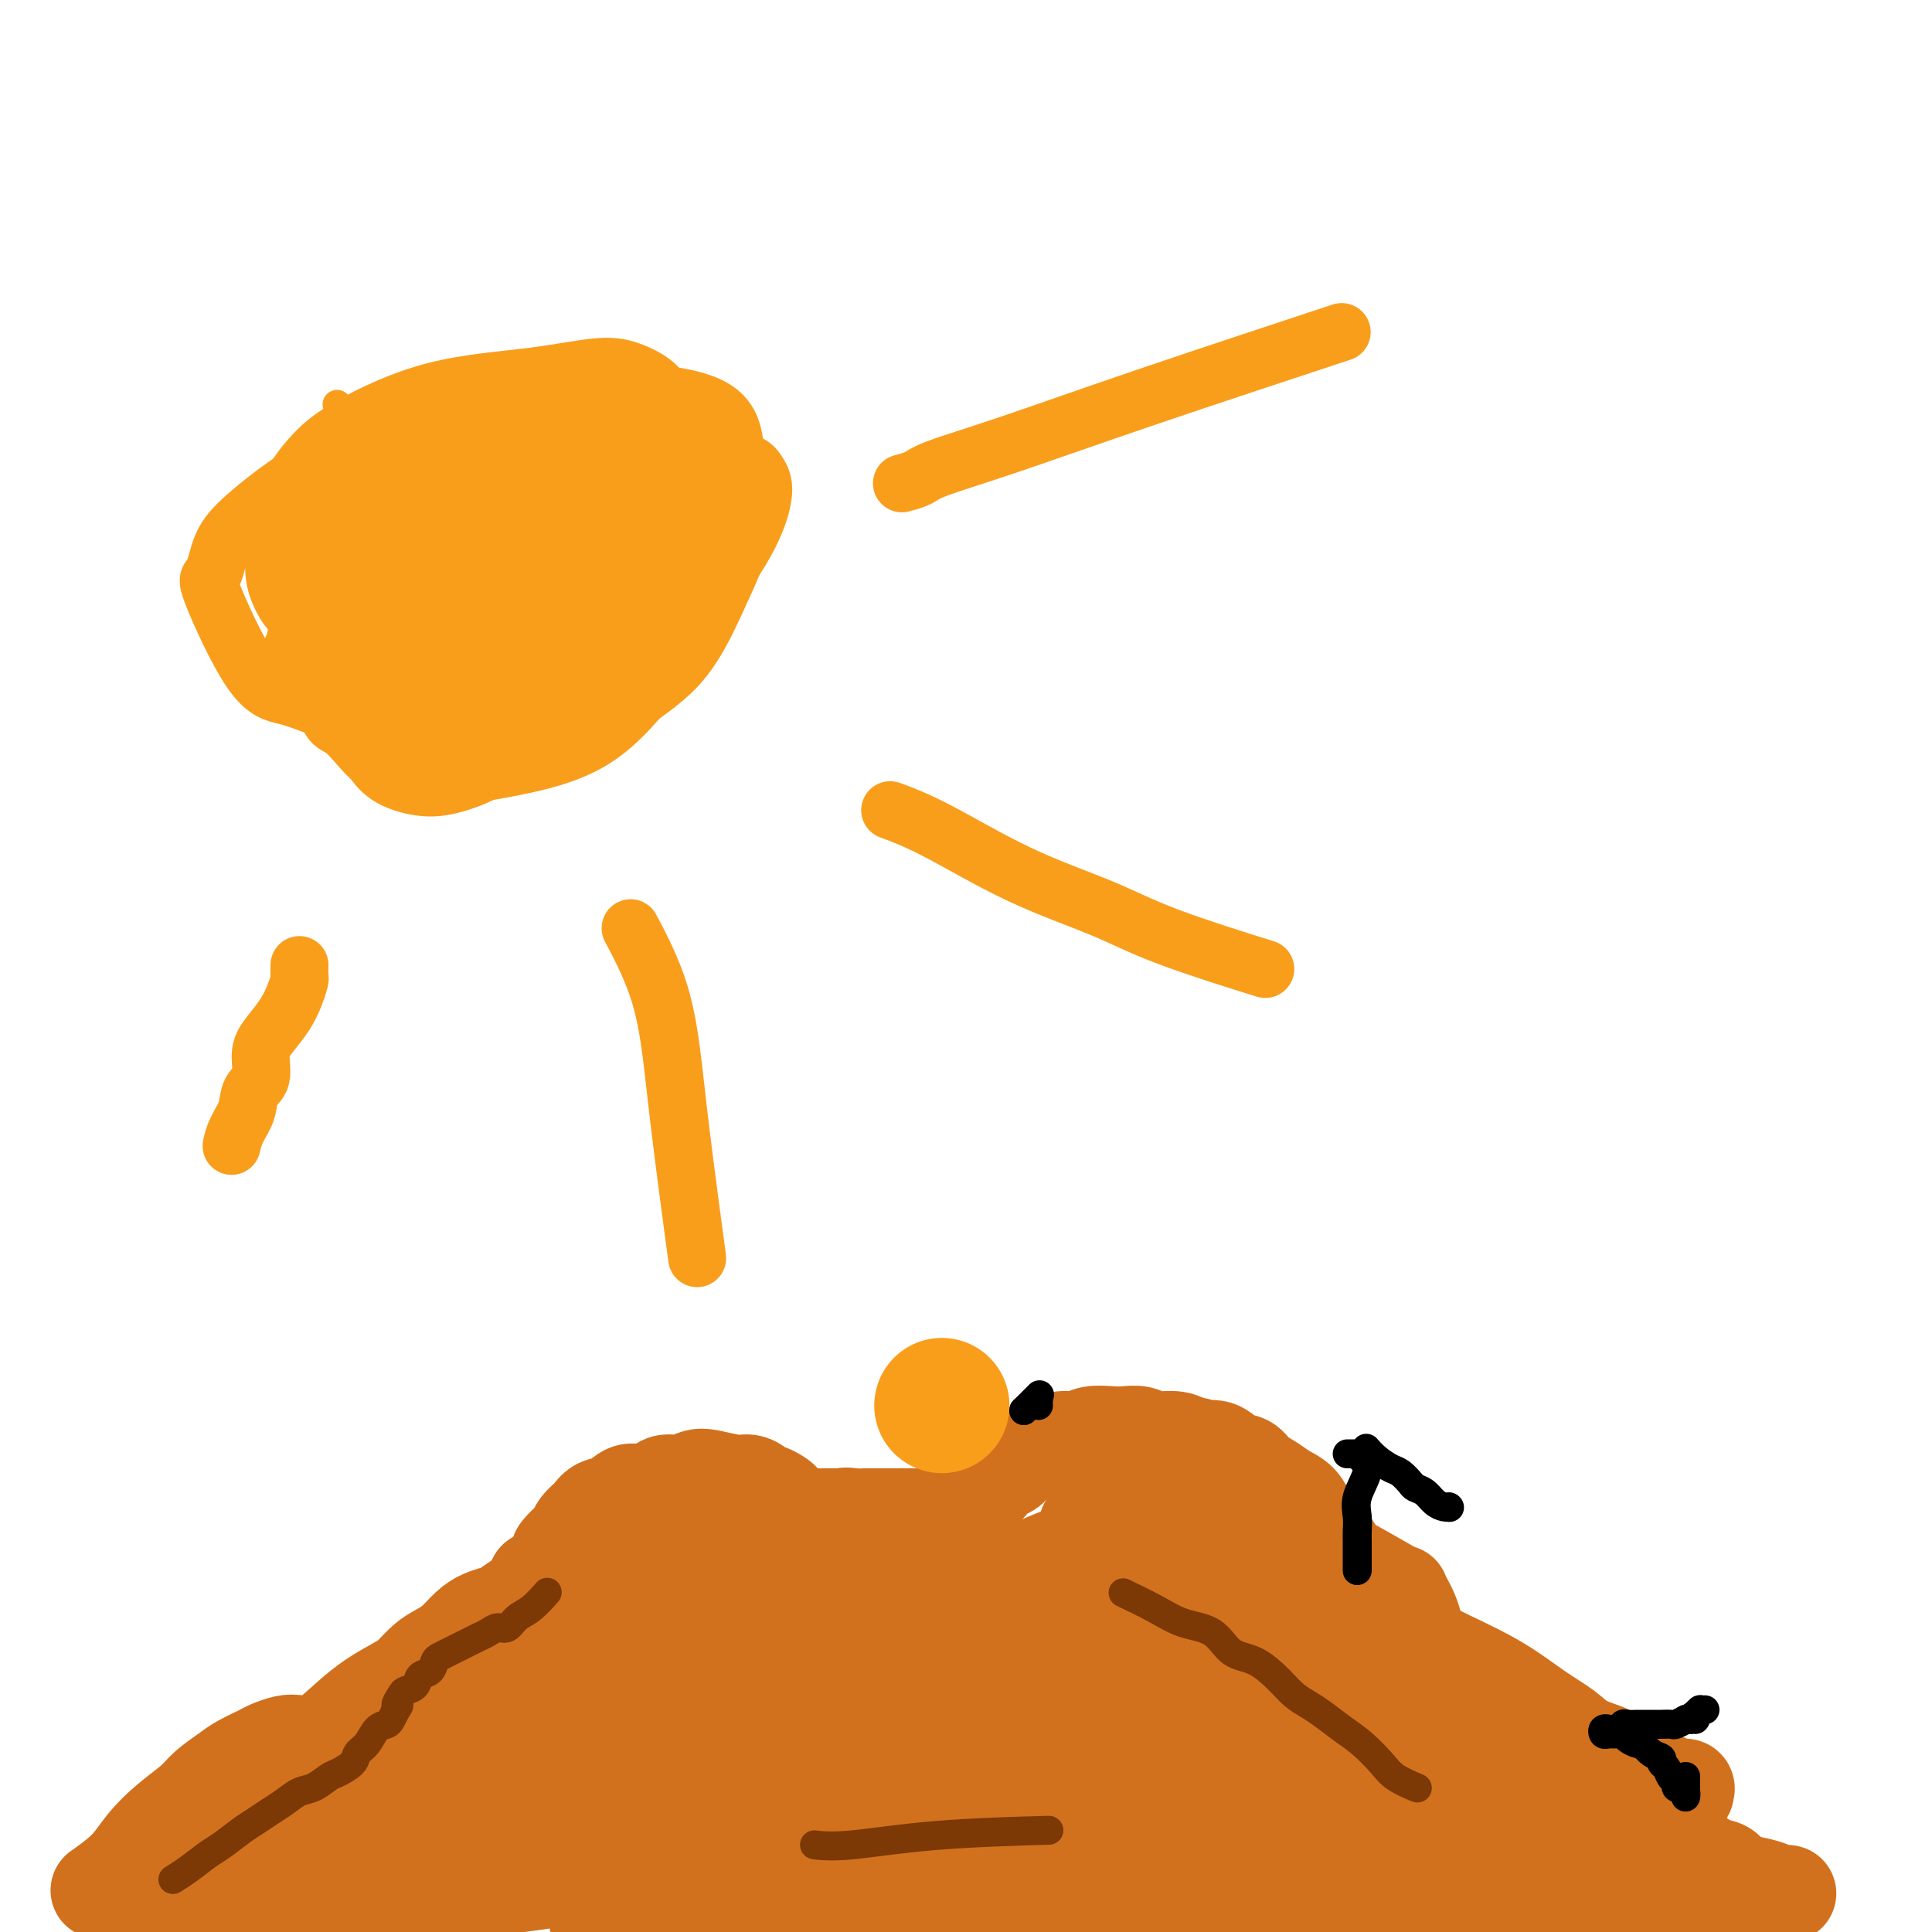 <svg viewBox='0 0 400 400' version='1.1' xmlns='http://www.w3.org/2000/svg' xmlns:xlink='http://www.w3.org/1999/xlink'><g fill='none' stroke='#D2711D' stroke-width='20' stroke-linecap='round' stroke-linejoin='round'><path d='M21,391c-0.476,0.335 -0.952,0.669 0,0c0.952,-0.669 3.331,-2.342 5,-4c1.669,-1.658 2.628,-3.302 4,-5c1.372,-1.698 3.156,-3.452 5,-5c1.844,-1.548 3.748,-2.891 5,-4c1.252,-1.109 1.854,-1.985 3,-3c1.146,-1.015 2.838,-2.171 4,-3c1.162,-0.829 1.793,-1.333 3,-2c1.207,-0.667 2.988,-1.496 4,-2c1.012,-0.504 1.253,-0.681 2,-1c0.747,-0.319 1.999,-0.780 3,-1c1.001,-0.220 1.752,-0.199 3,0c1.248,0.199 2.995,0.575 4,1c1.005,0.425 1.270,0.900 2,1c0.730,0.100 1.924,-0.174 3,0c1.076,0.174 2.032,0.795 3,1c0.968,0.205 1.946,-0.005 3,0c1.054,0.005 2.184,0.224 3,0c0.816,-0.224 1.318,-0.890 2,-1c0.682,-0.110 1.545,0.335 2,0c0.455,-0.335 0.503,-1.451 1,-2c0.497,-0.549 1.441,-0.533 2,-1c0.559,-0.467 0.731,-1.419 1,-2c0.269,-0.581 0.634,-0.790 1,-1'/><path d='M89,357c1.852,-1.321 1.983,-1.125 2,-1c0.017,0.125 -0.080,0.177 0,0c0.080,-0.177 0.335,-0.584 1,-1c0.665,-0.416 1.739,-0.843 2,-1c0.261,-0.157 -0.292,-0.045 0,0c0.292,0.045 1.429,0.022 2,0c0.571,-0.022 0.576,-0.044 1,0c0.424,0.044 1.268,0.155 2,0c0.732,-0.155 1.351,-0.576 2,-1c0.649,-0.424 1.327,-0.853 2,-1c0.673,-0.147 1.339,-0.014 2,0c0.661,0.014 1.315,-0.091 2,0c0.685,0.091 1.400,0.379 1,1c-0.400,0.621 -1.915,1.577 -3,3c-1.085,1.423 -1.740,3.314 -4,5c-2.260,1.686 -6.125,3.168 -9,5c-2.875,1.832 -4.760,4.012 -7,6c-2.240,1.988 -4.835,3.782 -7,5c-2.165,1.218 -3.899,1.860 -6,3c-2.101,1.140 -4.569,2.780 -7,4c-2.431,1.220 -4.826,2.022 -7,3c-2.174,0.978 -4.127,2.133 -6,3c-1.873,0.867 -3.664,1.447 -5,2c-1.336,0.553 -2.215,1.081 -4,2c-1.785,0.919 -4.477,2.230 -6,3c-1.523,0.770 -1.878,0.999 -2,1c-0.122,0.001 -0.012,-0.227 0,0c0.012,0.227 -0.074,0.907 2,1c2.074,0.093 6.307,-0.402 11,-1c4.693,-0.598 9.847,-1.299 15,-2'/><path d='M63,396c8.598,-0.875 17.093,-2.563 24,-4c6.907,-1.437 12.226,-2.623 19,-4c6.774,-1.377 15.002,-2.943 21,-4c5.998,-1.057 9.766,-1.604 13,-2c3.234,-0.396 5.933,-0.642 8,-1c2.067,-0.358 3.501,-0.830 5,-1c1.499,-0.170 3.063,-0.040 4,0c0.937,0.040 1.246,-0.011 2,0c0.754,0.011 1.954,0.085 2,0c0.046,-0.085 -1.062,-0.328 -2,0c-0.938,0.328 -1.705,1.228 -4,2c-2.295,0.772 -6.118,1.416 -10,2c-3.882,0.584 -7.824,1.109 -13,2c-5.176,0.891 -11.585,2.148 -17,3c-5.415,0.852 -9.834,1.300 -14,2c-4.166,0.700 -8.078,1.652 -12,2c-3.922,0.348 -7.854,0.093 -11,0c-3.146,-0.093 -5.505,-0.024 -8,0c-2.495,0.024 -5.126,0.004 -7,0c-1.874,-0.004 -2.989,0.010 -4,0c-1.011,-0.010 -1.916,-0.043 -3,0c-1.084,0.043 -2.346,0.160 -3,0c-0.654,-0.160 -0.701,-0.599 -1,-1c-0.299,-0.401 -0.851,-0.764 -1,-1c-0.149,-0.236 0.103,-0.346 1,-1c0.897,-0.654 2.438,-1.853 5,-3c2.562,-1.147 6.145,-2.244 11,-4c4.855,-1.756 10.982,-4.172 16,-6c5.018,-1.828 8.928,-3.069 12,-4c3.072,-0.931 5.306,-1.552 7,-2c1.694,-0.448 2.847,-0.724 4,-1'/><path d='M107,370c9.036,-3.458 3.626,-1.603 2,-1c-1.626,0.603 0.530,-0.046 1,0c0.470,0.046 -0.748,0.788 -2,1c-1.252,0.212 -2.538,-0.107 -4,0c-1.462,0.107 -3.100,0.641 -5,1c-1.900,0.359 -4.063,0.545 -6,1c-1.937,0.455 -3.649,1.179 -6,2c-2.351,0.821 -5.340,1.737 -7,2c-1.660,0.263 -1.990,-0.129 -3,0c-1.010,0.129 -2.699,0.777 -4,1c-1.301,0.223 -2.215,0.019 -3,0c-0.785,-0.019 -1.441,0.146 -2,0c-0.559,-0.146 -1.021,-0.602 -1,-1c0.021,-0.398 0.526,-0.736 1,-1c0.474,-0.264 0.918,-0.452 2,-1c1.082,-0.548 2.803,-1.457 4,-2c1.197,-0.543 1.869,-0.722 3,-1c1.131,-0.278 2.721,-0.655 4,-1c1.279,-0.345 2.249,-0.658 3,-1c0.751,-0.342 1.284,-0.712 2,-1c0.716,-0.288 1.615,-0.492 1,0c-0.615,0.492 -2.744,1.680 -5,3c-2.256,1.320 -4.638,2.770 -7,4c-2.362,1.230 -4.703,2.238 -7,3c-2.297,0.762 -4.550,1.277 -6,2c-1.450,0.723 -2.096,1.653 -3,2c-0.904,0.347 -2.065,0.112 -3,0c-0.935,-0.112 -1.642,-0.102 -2,0c-0.358,0.102 -0.366,0.297 0,0c0.366,-0.297 1.104,-1.085 3,-2c1.896,-0.915 4.948,-1.958 8,-3'/><path d='M65,377c3.117,-1.527 6.411,-2.843 9,-4c2.589,-1.157 4.473,-2.154 6,-3c1.527,-0.846 2.699,-1.541 4,-2c1.301,-0.459 2.733,-0.681 4,-1c1.267,-0.319 2.369,-0.736 3,-1c0.631,-0.264 0.791,-0.377 1,0c0.209,0.377 0.466,1.242 0,2c-0.466,0.758 -1.657,1.410 -3,2c-1.343,0.590 -2.838,1.120 -4,2c-1.162,0.880 -1.990,2.111 -3,3c-1.010,0.889 -2.201,1.436 -3,2c-0.799,0.564 -1.208,1.144 -2,2c-0.792,0.856 -1.969,1.987 -2,3c-0.031,1.013 1.083,1.908 6,2c4.917,0.092 13.636,-0.620 20,-1c6.364,-0.380 10.374,-0.427 16,-1c5.626,-0.573 12.868,-1.671 18,-2c5.132,-0.329 8.152,0.111 12,0c3.848,-0.111 8.523,-0.773 12,-1c3.477,-0.227 5.757,-0.019 8,0c2.243,0.019 4.449,-0.150 6,0c1.551,0.150 2.446,0.617 3,1c0.554,0.383 0.767,0.680 1,1c0.233,0.320 0.484,0.664 0,1c-0.484,0.336 -1.705,0.664 -3,1c-1.295,0.336 -2.666,0.682 -4,1c-1.334,0.318 -2.631,0.610 -4,1c-1.369,0.390 -2.810,0.878 -4,1c-1.190,0.122 -2.128,-0.121 -3,0c-0.872,0.121 -1.678,0.606 -2,1c-0.322,0.394 -0.161,0.697 0,1'/><path d='M157,388c-2.670,1.464 0.154,1.125 5,1c4.846,-0.125 11.714,-0.035 17,0c5.286,0.035 8.991,0.013 12,0c3.009,-0.013 5.322,-0.019 8,0c2.678,0.019 5.719,0.062 7,0c1.281,-0.062 0.801,-0.231 1,0c0.199,0.231 1.076,0.861 2,1c0.924,0.139 1.893,-0.212 2,0c0.107,0.212 -0.648,0.989 -3,1c-2.352,0.011 -6.299,-0.743 -13,-1c-6.701,-0.257 -16.154,-0.016 -22,0c-5.846,0.016 -8.084,-0.192 -11,0c-2.916,0.192 -6.511,0.783 -9,1c-2.489,0.217 -3.872,0.061 -5,0c-1.128,-0.061 -2.002,-0.027 -3,0c-0.998,0.027 -2.119,0.048 -3,0c-0.881,-0.048 -1.522,-0.163 -2,0c-0.478,0.163 -0.792,0.605 -1,1c-0.208,0.395 -0.309,0.745 0,1c0.309,0.255 1.030,0.416 3,1c1.970,0.584 5.191,1.590 11,2c5.809,0.410 14.207,0.223 21,0c6.793,-0.223 11.982,-0.483 16,-1c4.018,-0.517 6.866,-1.292 9,-1c2.134,0.292 3.553,1.650 5,2c1.447,0.350 2.923,-0.307 4,0c1.077,0.307 1.755,1.577 2,2c0.245,0.423 0.055,0.000 -1,0c-1.055,-0.000 -2.976,0.423 -9,0c-6.024,-0.423 -16.150,-1.692 -23,-2c-6.850,-0.308 -10.425,0.346 -14,1'/><path d='M163,397c-9.368,0.072 -9.289,0.751 -11,1c-1.711,0.249 -5.212,0.067 -8,0c-2.788,-0.067 -4.863,-0.018 -7,0c-2.137,0.018 -4.337,0.004 -6,0c-1.663,-0.004 -2.789,0.003 -4,0c-1.211,-0.003 -2.505,-0.017 -3,0c-0.495,0.017 -0.190,0.064 0,0c0.190,-0.064 0.266,-0.239 2,0c1.734,0.239 5.127,0.893 11,1c5.873,0.107 14.226,-0.332 23,-1c8.774,-0.668 17.968,-1.565 27,-2c9.032,-0.435 17.902,-0.406 25,0c7.098,0.406 12.424,1.191 17,2c4.576,0.809 8.401,1.642 12,2c3.599,0.358 6.974,0.239 11,0c4.026,-0.239 8.705,-0.600 12,-1c3.295,-0.400 5.205,-0.839 8,-1c2.795,-0.161 6.474,-0.043 9,0c2.526,0.043 3.897,0.011 5,0c1.103,-0.011 1.937,-0.002 3,0c1.063,0.002 2.354,-0.002 3,0c0.646,0.002 0.645,0.009 1,0c0.355,-0.009 1.065,-0.034 1,0c-0.065,0.034 -0.904,0.128 -2,0c-1.096,-0.128 -2.450,-0.476 -7,-1c-4.550,-0.524 -12.295,-1.223 -19,-2c-6.705,-0.777 -12.368,-1.631 -18,-2c-5.632,-0.369 -11.231,-0.254 -16,0c-4.769,0.254 -8.707,0.645 -12,1c-3.293,0.355 -5.941,0.673 -9,1c-3.059,0.327 -6.530,0.664 -10,1'/><path d='M201,396c-8.968,0.630 -7.887,0.705 -9,1c-1.113,0.295 -4.421,0.810 -7,1c-2.579,0.190 -4.431,0.053 -6,0c-1.569,-0.053 -2.855,-0.024 -4,0c-1.145,0.024 -2.149,0.043 -3,0c-0.851,-0.043 -1.548,-0.149 -2,0c-0.452,0.149 -0.659,0.552 -1,1c-0.341,0.448 -0.818,0.942 0,1c0.818,0.058 2.930,-0.318 4,0c1.070,0.318 1.097,1.331 12,1c10.903,-0.331 32.680,-2.005 43,-3c10.320,-0.995 9.182,-1.312 13,-2c3.818,-0.688 12.591,-1.746 18,-2c5.409,-0.254 7.454,0.295 10,1c2.546,0.705 5.591,1.565 8,2c2.409,0.435 4.180,0.446 7,1c2.820,0.554 6.688,1.651 9,2c2.312,0.349 3.069,-0.050 5,0c1.931,0.050 5.036,0.549 7,1c1.964,0.451 2.788,0.853 4,1c1.212,0.147 2.812,0.040 4,0c1.188,-0.040 1.963,-0.014 3,0c1.037,0.014 2.336,0.016 3,0c0.664,-0.016 0.693,-0.050 1,0c0.307,0.050 0.894,0.182 1,0c0.106,-0.182 -0.267,-0.679 -1,-1c-0.733,-0.321 -1.826,-0.464 -3,-1c-1.174,-0.536 -2.428,-1.463 -4,-2c-1.572,-0.537 -3.462,-0.683 -5,-1c-1.538,-0.317 -2.725,-0.805 -4,-1c-1.275,-0.195 -2.637,-0.098 -4,0'/><path d='M300,396c-3.703,-0.928 -3.462,-0.249 -4,0c-0.538,0.249 -1.857,0.067 -3,0c-1.143,-0.067 -2.110,-0.018 -3,0c-0.890,0.018 -1.702,0.005 -2,0c-0.298,-0.005 -0.080,-0.001 0,0c0.080,0.001 0.023,0.000 0,0c-0.023,-0.000 -0.011,-0.000 0,0'/><path d='M71,380c-0.015,0.006 -0.030,0.011 0,0c0.030,-0.011 0.105,-0.039 0,0c-0.105,0.039 -0.391,0.146 0,0c0.391,-0.146 1.459,-0.545 2,-1c0.541,-0.455 0.557,-0.968 1,-2c0.443,-1.032 1.315,-2.584 2,-4c0.685,-1.416 1.184,-2.697 2,-4c0.816,-1.303 1.951,-2.628 3,-4c1.049,-1.372 2.014,-2.791 3,-4c0.986,-1.209 1.992,-2.208 3,-3c1.008,-0.792 2.017,-1.378 3,-2c0.983,-0.622 1.940,-1.279 3,-2c1.060,-0.721 2.222,-1.507 3,-2c0.778,-0.493 1.170,-0.695 2,-1c0.830,-0.305 2.096,-0.715 3,-1c0.904,-0.285 1.447,-0.447 2,-1c0.553,-0.553 1.118,-1.499 2,-2c0.882,-0.501 2.081,-0.557 3,-1c0.919,-0.443 1.556,-1.273 2,-2c0.444,-0.727 0.694,-1.351 1,-2c0.306,-0.649 0.668,-1.325 1,-2c0.332,-0.675 0.635,-1.350 1,-2c0.365,-0.650 0.791,-1.274 1,-2c0.209,-0.726 0.200,-1.556 0,-2c-0.200,-0.444 -0.592,-0.504 -1,-1c-0.408,-0.496 -0.831,-1.427 -1,-2c-0.169,-0.573 -0.085,-0.786 0,-1'/><path d='M112,330c-0.536,-1.090 -0.876,-0.814 -1,-1c-0.124,-0.186 -0.033,-0.833 0,-1c0.033,-0.167 0.009,0.147 0,0c-0.009,-0.147 -0.003,-0.756 0,-1c0.003,-0.244 0.001,-0.122 0,0'/><path d='M43,379c0.113,-0.100 0.227,-0.200 0,0c-0.227,0.200 -0.793,0.702 0,0c0.793,-0.702 2.945,-2.606 5,-4c2.055,-1.394 4.011,-2.277 6,-4c1.989,-1.723 4.010,-4.286 6,-6c1.990,-1.714 3.950,-2.580 6,-4c2.050,-1.420 4.190,-3.395 6,-5c1.810,-1.605 3.289,-2.839 5,-4c1.711,-1.161 3.655,-2.249 5,-3c1.345,-0.751 2.093,-1.163 3,-2c0.907,-0.837 1.975,-2.098 3,-3c1.025,-0.902 2.008,-1.446 3,-2c0.992,-0.554 1.994,-1.117 3,-2c1.006,-0.883 2.016,-2.086 3,-3c0.984,-0.914 1.940,-1.539 3,-2c1.060,-0.461 2.223,-0.757 3,-1c0.777,-0.243 1.168,-0.432 2,-1c0.832,-0.568 2.107,-1.513 3,-2c0.893,-0.487 1.405,-0.515 2,-1c0.595,-0.485 1.273,-1.425 2,-2c0.727,-0.575 1.501,-0.784 2,-1c0.499,-0.216 0.721,-0.439 1,-1c0.279,-0.561 0.613,-1.459 1,-2c0.387,-0.541 0.825,-0.726 1,-1c0.175,-0.274 0.088,-0.637 0,-1'/><path d='M117,322c11.401,-8.932 2.903,-2.763 0,-1c-2.903,1.763 -0.213,-0.880 1,-2c1.213,-1.120 0.947,-0.719 1,-1c0.053,-0.281 0.426,-1.246 1,-2c0.574,-0.754 1.350,-1.298 2,-2c0.650,-0.702 1.175,-1.564 2,-2c0.825,-0.436 1.949,-0.447 3,-1c1.051,-0.553 2.028,-1.650 3,-2c0.972,-0.350 1.941,0.046 3,0c1.059,-0.046 2.210,-0.535 3,-1c0.790,-0.465 1.219,-0.905 2,-1c0.781,-0.095 1.914,0.156 3,0c1.086,-0.156 2.126,-0.719 3,-1c0.874,-0.281 1.582,-0.282 3,0c1.418,0.282 3.545,0.845 5,1c1.455,0.155 2.239,-0.099 3,0c0.761,0.099 1.500,0.551 2,1c0.500,0.449 0.760,0.895 1,1c0.240,0.105 0.459,-0.131 1,0c0.541,0.131 1.403,0.627 2,1c0.597,0.373 0.929,0.621 1,1c0.071,0.379 -0.118,0.890 0,1c0.118,0.110 0.541,-0.181 1,0c0.459,0.181 0.952,0.833 1,1c0.048,0.167 -0.349,-0.151 0,0c0.349,0.151 1.444,0.773 2,1c0.556,0.227 0.572,0.061 1,0c0.428,-0.061 1.269,-0.016 2,0c0.731,0.016 1.352,0.005 2,0c0.648,-0.005 1.324,-0.002 2,0'/><path d='M173,314c4.840,1.238 2.441,0.332 2,0c-0.441,-0.332 1.075,-0.089 2,0c0.925,0.089 1.259,0.024 2,0c0.741,-0.024 1.889,-0.006 3,0c1.111,0.006 2.185,0.001 3,0c0.815,-0.001 1.371,0.002 2,0c0.629,-0.002 1.332,-0.009 2,0c0.668,0.009 1.303,0.032 2,0c0.697,-0.032 1.457,-0.121 2,0c0.543,0.121 0.869,0.451 2,0c1.131,-0.451 3.065,-1.682 4,-2c0.935,-0.318 0.869,0.276 1,0c0.131,-0.276 0.458,-1.421 1,-2c0.542,-0.579 1.300,-0.593 2,-1c0.700,-0.407 1.343,-1.208 2,-2c0.657,-0.792 1.330,-1.574 2,-2c0.670,-0.426 1.338,-0.495 2,-1c0.662,-0.505 1.317,-1.446 2,-2c0.683,-0.554 1.394,-0.722 2,-1c0.606,-0.278 1.109,-0.667 2,-1c0.891,-0.333 2.171,-0.611 3,-1c0.829,-0.389 1.208,-0.889 2,-1c0.792,-0.111 1.997,0.165 3,0c1.003,-0.165 1.804,-0.772 3,-1c1.196,-0.228 2.788,-0.076 4,0c1.212,0.076 2.043,0.076 3,0c0.957,-0.076 2.040,-0.226 3,0c0.960,0.226 1.797,0.830 3,1c1.203,0.170 2.772,-0.094 4,0c1.228,0.094 2.114,0.547 3,1'/><path d='M246,299c3.629,0.566 2.701,0.981 3,1c0.299,0.019 1.826,-0.357 3,0c1.174,0.357 1.994,1.447 3,2c1.006,0.553 2.199,0.570 3,1c0.801,0.430 1.212,1.274 2,2c0.788,0.726 1.954,1.334 3,2c1.046,0.666 1.971,1.389 3,2c1.029,0.611 2.162,1.111 3,2c0.838,0.889 1.380,2.168 2,3c0.620,0.832 1.317,1.218 2,2c0.683,0.782 1.352,1.960 2,3c0.648,1.040 1.275,1.943 2,3c0.725,1.057 1.548,2.268 2,3c0.452,0.732 0.533,0.986 2,3c1.467,2.014 4.321,5.788 6,8c1.679,2.212 2.183,2.860 3,4c0.817,1.140 1.947,2.771 3,4c1.053,1.229 2.028,2.058 3,3c0.972,0.942 1.940,1.999 3,3c1.060,1.001 2.212,1.945 3,3c0.788,1.055 1.211,2.221 2,3c0.789,0.779 1.945,1.172 3,2c1.055,0.828 2.011,2.092 3,3c0.989,0.908 2.011,1.461 3,2c0.989,0.539 1.944,1.065 3,2c1.056,0.935 2.211,2.278 3,3c0.789,0.722 1.211,0.822 2,1c0.789,0.178 1.943,0.432 3,1c1.057,0.568 2.016,1.448 3,2c0.984,0.552 1.992,0.776 3,1'/><path d='M330,373c4.603,3.030 3.109,2.106 3,2c-0.109,-0.106 1.167,0.605 2,1c0.833,0.395 1.224,0.473 2,1c0.776,0.527 1.936,1.502 3,2c1.064,0.498 2.031,0.519 3,1c0.969,0.481 1.940,1.423 3,2c1.060,0.577 2.209,0.788 3,1c0.791,0.212 1.225,0.424 2,1c0.775,0.576 1.891,1.516 3,2c1.109,0.484 2.210,0.512 3,1c0.790,0.488 1.267,1.437 2,2c0.733,0.563 1.721,0.739 3,1c1.279,0.261 2.850,0.606 4,1c1.150,0.394 1.878,0.837 2,1c0.122,0.163 -0.363,0.045 0,0c0.363,-0.045 1.575,-0.016 2,0c0.425,0.016 0.062,0.018 0,0c-0.062,-0.018 0.176,-0.057 0,0c-0.176,0.057 -0.768,0.212 -2,0c-1.232,-0.212 -3.105,-0.789 -5,-1c-1.895,-0.211 -3.812,-0.057 -6,0c-2.188,0.057 -4.647,0.016 -7,0c-2.353,-0.016 -4.599,-0.009 -7,0c-2.401,0.009 -4.957,0.019 -7,0c-2.043,-0.019 -3.574,-0.067 -6,0c-2.426,0.067 -5.747,0.248 -9,0c-3.253,-0.248 -6.438,-0.926 -10,-1c-3.562,-0.074 -7.501,0.454 -12,1c-4.499,0.546 -9.557,1.108 -14,2c-4.443,0.892 -8.269,2.112 -12,3c-3.731,0.888 -7.365,1.444 -11,2'/><path d='M262,398c-9.084,1.414 -7.294,0.951 -8,1c-0.706,0.049 -3.907,0.612 -6,1c-2.093,0.388 -3.077,0.600 -4,1c-0.923,0.400 -1.785,0.987 -3,1c-1.215,0.013 -2.783,-0.550 0,-2c2.783,-1.450 9.919,-3.788 18,-7c8.081,-3.212 17.109,-7.298 24,-10c6.891,-2.702 11.646,-4.020 15,-5c3.354,-0.980 5.308,-1.621 7,-2c1.692,-0.379 3.123,-0.494 4,-1c0.877,-0.506 1.199,-1.402 1,-2c-0.199,-0.598 -0.918,-0.900 -2,-1c-1.082,-0.100 -2.525,0.000 -8,1c-5.475,1.000 -14.980,2.898 -24,4c-9.020,1.102 -17.555,1.407 -26,2c-8.445,0.593 -16.801,1.476 -23,2c-6.199,0.524 -10.241,0.691 -13,1c-2.759,0.309 -4.235,0.760 -5,1c-0.765,0.240 -0.819,0.268 -1,0c-0.181,-0.268 -0.488,-0.832 0,-1c0.488,-0.168 1.771,0.060 7,-2c5.229,-2.060 14.403,-6.409 23,-10c8.597,-3.591 16.615,-6.426 24,-9c7.385,-2.574 14.136,-4.888 18,-6c3.864,-1.112 4.840,-1.023 6,-1c1.160,0.023 2.504,-0.019 3,0c0.496,0.019 0.143,0.098 0,0c-0.143,-0.098 -0.077,-0.372 -3,0c-2.923,0.372 -8.835,1.392 -17,3c-8.165,1.608 -18.582,3.804 -29,6'/><path d='M240,363c-13.794,2.290 -23.779,3.517 -34,5c-10.221,1.483 -20.676,3.224 -30,5c-9.324,1.776 -17.515,3.589 -23,5c-5.485,1.411 -8.265,2.421 -10,3c-1.735,0.579 -2.427,0.728 -3,1c-0.573,0.272 -1.027,0.668 -1,1c0.027,0.332 0.536,0.602 1,1c0.464,0.398 0.884,0.926 7,0c6.116,-0.926 17.929,-3.306 29,-6c11.071,-2.694 21.400,-5.703 37,-8c15.600,-2.297 36.471,-3.880 46,-5c9.529,-1.120 7.718,-1.775 9,-2c1.282,-0.225 5.659,-0.021 8,0c2.341,0.021 2.648,-0.140 3,0c0.352,0.140 0.751,0.582 1,1c0.249,0.418 0.350,0.810 0,1c-0.350,0.190 -1.151,0.176 -4,0c-2.849,-0.176 -7.748,-0.515 -16,-1c-8.252,-0.485 -19.858,-1.117 -31,-1c-11.142,0.117 -21.820,0.984 -32,2c-10.180,1.016 -19.861,2.180 -28,3c-8.139,0.820 -14.737,1.296 -19,2c-4.263,0.704 -6.193,1.636 -8,2c-1.807,0.364 -3.493,0.160 -4,0c-0.507,-0.160 0.163,-0.278 0,0c-0.163,0.278 -1.161,0.950 1,0c2.161,-0.950 7.480,-3.523 16,-6c8.520,-2.477 20.243,-4.860 32,-8c11.757,-3.140 23.550,-7.038 33,-9c9.450,-1.962 16.557,-1.989 21,-2c4.443,-0.011 6.221,-0.005 8,0'/><path d='M249,347c5.101,-0.082 3.355,0.712 3,1c-0.355,0.288 0.682,0.068 1,0c0.318,-0.068 -0.085,0.016 -1,0c-0.915,-0.016 -2.344,-0.131 -9,0c-6.656,0.131 -18.540,0.508 -30,1c-11.460,0.492 -22.495,1.099 -33,2c-10.505,0.901 -20.481,2.097 -28,3c-7.519,0.903 -12.580,1.513 -16,2c-3.420,0.487 -5.197,0.850 -5,1c0.197,0.150 2.369,0.087 3,0c0.631,-0.087 -0.280,-0.198 5,-1c5.280,-0.802 16.750,-2.293 28,-4c11.250,-1.707 22.281,-3.628 31,-5c8.719,-1.372 15.126,-2.195 21,-3c5.874,-0.805 11.215,-1.591 15,-1c3.785,0.591 6.013,2.560 8,4c1.987,1.440 3.733,2.350 4,4c0.267,1.650 -0.946,4.039 -2,5c-1.054,0.961 -1.949,0.495 -7,0c-5.051,-0.495 -14.259,-1.018 -24,-2c-9.741,-0.982 -20.016,-2.421 -30,-3c-9.984,-0.579 -19.678,-0.298 -28,0c-8.322,0.298 -15.273,0.612 -19,1c-3.727,0.388 -4.231,0.851 -5,1c-0.769,0.149 -1.803,-0.016 -2,0c-0.197,0.016 0.442,0.211 2,0c1.558,-0.211 4.036,-0.830 10,-2c5.964,-1.170 15.413,-2.892 25,-5c9.587,-2.108 19.310,-4.602 28,-6c8.690,-1.398 16.345,-1.699 24,-2'/><path d='M218,338c17.104,-2.581 16.365,-1.533 18,0c1.635,1.533 5.645,3.550 8,5c2.355,1.450 3.054,2.332 3,4c-0.054,1.668 -0.863,4.120 -2,6c-1.137,1.880 -2.603,3.187 -9,5c-6.397,1.813 -17.725,4.132 -28,4c-10.275,-0.132 -19.497,-2.715 -28,-4c-8.503,-1.285 -16.286,-1.274 -23,-1c-6.714,0.274 -12.359,0.809 -16,1c-3.641,0.191 -5.277,0.037 -7,0c-1.723,-0.037 -3.533,0.043 -4,0c-0.467,-0.043 0.408,-0.209 -1,0c-1.408,0.209 -5.099,0.792 0,-2c5.099,-2.792 18.987,-8.959 30,-13c11.013,-4.041 19.150,-5.954 28,-7c8.850,-1.046 18.412,-1.224 24,-1c5.588,0.224 7.201,0.850 9,2c1.799,1.150 3.782,2.824 5,5c1.218,2.176 1.669,4.852 2,8c0.331,3.148 0.541,6.766 -1,10c-1.541,3.234 -4.834,6.082 -8,8c-3.166,1.918 -6.207,2.904 -13,4c-6.793,1.096 -17.340,2.300 -25,3c-7.660,0.700 -12.435,0.894 -18,1c-5.565,0.106 -11.922,0.124 -16,-1c-4.078,-1.124 -5.877,-3.390 -8,-5c-2.123,-1.610 -4.569,-2.566 -6,-4c-1.431,-1.434 -1.847,-3.348 -2,-5c-0.153,-1.652 -0.044,-3.044 1,-5c1.044,-1.956 3.022,-4.478 5,-7'/><path d='M136,349c1.947,-3.124 3.813,-4.932 7,-7c3.187,-2.068 7.695,-4.394 12,-6c4.305,-1.606 8.406,-2.492 14,-3c5.594,-0.508 12.679,-0.639 18,0c5.321,0.639 8.878,2.049 12,4c3.122,1.951 5.810,4.444 7,7c1.190,2.556 0.883,5.176 0,8c-0.883,2.824 -2.342,5.851 -5,9c-2.658,3.149 -6.513,6.418 -11,9c-4.487,2.582 -9.604,4.475 -17,6c-7.396,1.525 -17.072,2.681 -24,3c-6.928,0.319 -11.109,-0.200 -15,-1c-3.891,-0.800 -7.492,-1.881 -10,-3c-2.508,-1.119 -3.921,-2.275 -5,-4c-1.079,-1.725 -1.822,-4.020 -2,-6c-0.178,-1.980 0.209,-3.647 1,-6c0.791,-2.353 1.987,-5.392 4,-8c2.013,-2.608 4.844,-4.786 7,-7c2.156,-2.214 3.636,-4.464 9,-7c5.364,-2.536 14.611,-5.357 19,-7c4.389,-1.643 3.920,-2.108 9,-2c5.080,0.108 15.708,0.789 22,2c6.292,1.211 8.250,2.951 10,5c1.750,2.049 3.294,4.407 4,7c0.706,2.593 0.573,5.423 0,8c-0.573,2.577 -1.586,4.903 -4,7c-2.414,2.097 -6.230,3.965 -10,6c-3.770,2.035 -7.495,4.236 -12,5c-4.505,0.764 -9.790,0.090 -14,0c-4.210,-0.090 -7.346,0.403 -10,0c-2.654,-0.403 -4.827,-1.701 -7,-3'/><path d='M145,365c-5.572,-0.739 -4.002,-1.085 -4,-2c0.002,-0.915 -1.563,-2.397 -2,-4c-0.437,-1.603 0.254,-3.326 1,-5c0.746,-1.674 1.549,-3.298 3,-5c1.451,-1.702 3.552,-3.480 6,-5c2.448,-1.520 5.243,-2.781 8,-4c2.757,-1.219 5.477,-2.395 9,-3c3.523,-0.605 7.850,-0.639 11,0c3.150,0.639 5.123,1.952 7,3c1.877,1.048 3.656,1.831 5,3c1.344,1.169 2.252,2.724 3,4c0.748,1.276 1.335,2.272 1,4c-0.335,1.728 -1.593,4.189 -4,6c-2.407,1.811 -5.962,2.972 -11,3c-5.038,0.028 -11.558,-1.079 -16,-2c-4.442,-0.921 -6.807,-1.657 -10,-4c-3.193,-2.343 -7.216,-6.292 -9,-9c-1.784,-2.708 -1.330,-4.175 -1,-6c0.330,-1.825 0.537,-4.009 1,-6c0.463,-1.991 1.181,-3.788 2,-5c0.819,-1.212 1.740,-1.838 3,-3c1.260,-1.162 2.861,-2.860 5,-4c2.139,-1.140 4.818,-1.724 8,-2c3.182,-0.276 6.868,-0.245 10,0c3.132,0.245 5.710,0.704 8,2c2.290,1.296 4.293,3.427 6,5c1.707,1.573 3.117,2.587 4,4c0.883,1.413 1.238,3.227 1,5c-0.238,1.773 -1.068,3.507 -3,5c-1.932,1.493 -4.966,2.747 -8,4'/><path d='M179,344c-3.459,1.884 -6.607,2.093 -10,2c-3.393,-0.093 -7.032,-0.489 -10,-1c-2.968,-0.511 -5.266,-1.137 -7,-2c-1.734,-0.863 -2.903,-1.964 -4,-3c-1.097,-1.036 -2.120,-2.008 -3,-3c-0.880,-0.992 -1.616,-2.003 -2,-3c-0.384,-0.997 -0.416,-1.978 0,-3c0.416,-1.022 1.281,-2.083 2,-3c0.719,-0.917 1.291,-1.688 2,-2c0.709,-0.312 1.553,-0.165 3,0c1.447,0.165 3.496,0.347 5,1c1.504,0.653 2.464,1.775 3,3c0.536,1.225 0.650,2.553 1,4c0.350,1.447 0.937,3.015 0,5c-0.937,1.985 -3.398,4.389 -6,6c-2.602,1.611 -5.345,2.428 -8,3c-2.655,0.572 -5.222,0.898 -7,1c-1.778,0.102 -2.765,-0.021 -4,0c-1.235,0.021 -2.716,0.186 -4,0c-1.284,-0.186 -2.369,-0.721 -3,-1c-0.631,-0.279 -0.807,-0.301 -1,-1c-0.193,-0.699 -0.405,-2.074 0,-3c0.405,-0.926 1.425,-1.402 3,-2c1.575,-0.598 3.704,-1.318 6,-2c2.296,-0.682 4.759,-1.326 11,0c6.241,1.326 16.261,4.623 20,6c3.739,1.377 1.198,0.833 1,1c-0.198,0.167 1.947,1.045 3,2c1.053,0.955 1.015,1.987 0,3c-1.015,1.013 -3.008,2.006 -5,3'/><path d='M165,355c-2.438,1.201 -6.033,1.204 -9,1c-2.967,-0.204 -5.306,-0.614 -7,-1c-1.694,-0.386 -2.743,-0.747 -4,-1c-1.257,-0.253 -2.721,-0.397 -4,-1c-1.279,-0.603 -2.373,-1.664 -3,-2c-0.627,-0.336 -0.786,0.054 -1,0c-0.214,-0.054 -0.482,-0.551 0,-1c0.482,-0.449 1.713,-0.848 3,-1c1.287,-0.152 2.628,-0.055 4,0c1.372,0.055 2.774,0.067 4,0c1.226,-0.067 2.277,-0.214 4,0c1.723,0.214 4.118,0.788 5,1c0.882,0.212 0.252,0.060 0,0c-0.252,-0.060 -0.126,-0.030 0,0'/><path d='M264,352c0.004,0.017 0.007,0.034 0,0c-0.007,-0.034 -0.026,-0.120 0,0c0.026,0.120 0.096,0.445 0,0c-0.096,-0.445 -0.359,-1.660 0,-3c0.359,-1.340 1.341,-2.806 3,-4c1.659,-1.194 3.995,-2.117 6,-3c2.005,-0.883 3.679,-1.726 6,-2c2.321,-0.274 5.291,0.019 7,0c1.709,-0.019 2.159,-0.352 3,0c0.841,0.352 2.072,1.390 3,2c0.928,0.610 1.552,0.793 2,1c0.448,0.207 0.718,0.438 1,1c0.282,0.562 0.575,1.455 0,2c-0.575,0.545 -2.018,0.741 -4,1c-1.982,0.259 -4.505,0.582 -8,0c-3.495,-0.582 -7.964,-2.067 -12,-3c-4.036,-0.933 -7.638,-1.314 -11,-2c-3.362,-0.686 -6.483,-1.678 -9,-3c-2.517,-1.322 -4.430,-2.973 -6,-4c-1.570,-1.027 -2.796,-1.430 -4,-2c-1.204,-0.570 -2.386,-1.306 -3,-2c-0.614,-0.694 -0.661,-1.344 -1,-2c-0.339,-0.656 -0.971,-1.317 -1,-2c-0.029,-0.683 0.545,-1.387 2,-2c1.455,-0.613 3.792,-1.133 6,-1c2.208,0.133 4.287,0.920 8,2c3.713,1.080 9.061,2.451 13,4c3.939,1.549 6.470,3.274 9,5'/><path d='M274,335c6.076,2.629 6.265,3.701 7,5c0.735,1.299 2.015,2.823 3,4c0.985,1.177 1.673,2.005 2,3c0.327,0.995 0.292,2.157 0,3c-0.292,0.843 -0.842,1.366 -2,2c-1.158,0.634 -2.925,1.380 -6,1c-3.075,-0.380 -7.460,-1.886 -11,-3c-3.540,-1.114 -6.237,-1.834 -9,-3c-2.763,-1.166 -5.591,-2.776 -8,-4c-2.409,-1.224 -4.398,-2.060 -6,-3c-1.602,-0.940 -2.818,-1.982 -4,-3c-1.182,-1.018 -2.329,-2.010 -3,-3c-0.671,-0.990 -0.864,-1.978 -1,-3c-0.136,-1.022 -0.215,-2.077 0,-3c0.215,-0.923 0.725,-1.713 2,-3c1.275,-1.287 3.317,-3.069 8,-4c4.683,-0.931 12.007,-1.009 17,-1c4.993,0.009 7.654,0.105 12,2c4.346,1.895 10.377,5.588 13,7c2.623,1.412 1.839,0.543 2,1c0.161,0.457 1.267,2.240 2,4c0.733,1.760 1.093,3.498 1,5c-0.093,1.502 -0.638,2.768 -1,4c-0.362,1.232 -0.540,2.428 -1,3c-0.460,0.572 -1.201,0.519 -2,1c-0.799,0.481 -1.656,1.496 -3,2c-1.344,0.504 -3.175,0.496 -5,0c-1.825,-0.496 -3.645,-1.480 -5,-2c-1.355,-0.520 -2.244,-0.577 -3,-1c-0.756,-0.423 -1.378,-1.211 -2,-2'/><path d='M271,344c-2.838,-1.078 -2.432,-1.273 -2,-2c0.432,-0.727 0.892,-1.985 2,-3c1.108,-1.015 2.864,-1.787 6,-2c3.136,-0.213 7.651,0.134 11,1c3.349,0.866 5.531,2.252 9,4c3.469,1.748 8.225,3.858 12,6c3.775,2.142 6.571,4.317 9,6c2.429,1.683 4.493,2.874 6,4c1.507,1.126 2.458,2.185 4,3c1.542,0.815 3.677,1.384 5,2c1.323,0.616 1.834,1.279 3,2c1.166,0.721 2.985,1.499 4,2c1.015,0.501 1.224,0.727 2,1c0.776,0.273 2.117,0.595 3,1c0.883,0.405 1.306,0.892 2,1c0.694,0.108 1.657,-0.164 2,0c0.343,0.164 0.064,0.762 0,1c-0.064,0.238 0.088,0.115 0,0c-0.088,-0.115 -0.414,-0.223 -1,0c-0.586,0.223 -1.432,0.776 -2,1c-0.568,0.224 -0.858,0.117 -2,0c-1.142,-0.117 -3.136,-0.245 -4,0c-0.864,0.245 -0.597,0.864 -6,0c-5.403,-0.864 -16.475,-3.209 -23,-4c-6.525,-0.791 -8.502,-0.027 -11,0c-2.498,0.027 -5.517,-0.683 -8,-1c-2.483,-0.317 -4.428,-0.239 -6,0c-1.572,0.239 -2.769,0.641 -4,1c-1.231,0.359 -2.494,0.674 -3,1c-0.506,0.326 -0.253,0.663 0,1'/><path d='M279,370c-1.978,1.224 -0.422,2.784 2,4c2.422,1.216 5.711,2.089 9,3c3.289,0.911 6.578,1.861 12,3c5.422,1.139 12.978,2.468 16,3c3.022,0.532 1.511,0.266 0,0'/><path d='M301,375c0.168,-0.002 0.335,-0.005 0,0c-0.335,0.005 -1.173,0.016 0,0c1.173,-0.016 4.357,-0.060 8,0c3.643,0.060 7.744,0.223 11,1c3.256,0.777 5.667,2.167 8,3c2.333,0.833 4.590,1.109 7,2c2.410,0.891 4.974,2.397 6,3c1.026,0.603 0.513,0.301 0,0'/><path d='M281,361c-5.886,-2.527 -11.772,-5.054 -16,-7c-4.228,-1.946 -6.798,-3.310 -9,-5c-2.202,-1.690 -4.037,-3.705 -6,-6c-1.963,-2.295 -4.055,-4.869 -5,-7c-0.945,-2.131 -0.742,-3.817 -1,-5c-0.258,-1.183 -0.977,-1.862 -1,-3c-0.023,-1.138 0.651,-2.737 1,-4c0.349,-1.263 0.373,-2.192 1,-3c0.627,-0.808 1.859,-1.494 3,-2c1.141,-0.506 2.192,-0.832 3,-1c0.808,-0.168 1.372,-0.178 2,0c0.628,0.178 1.321,0.545 2,1c0.679,0.455 1.343,0.999 1,2c-0.343,1.001 -1.693,2.457 -3,4c-1.307,1.543 -2.571,3.171 -5,5c-2.429,1.829 -6.021,3.860 -9,5c-2.979,1.140 -5.343,1.389 -8,2c-2.657,0.611 -5.605,1.585 -8,2c-2.395,0.415 -4.236,0.270 -6,0c-1.764,-0.270 -3.449,-0.666 -5,-1c-1.551,-0.334 -2.966,-0.606 -4,-1c-1.034,-0.394 -1.685,-0.911 -2,-2c-0.315,-1.089 -0.294,-2.750 0,-4c0.294,-1.250 0.862,-2.088 2,-3c1.138,-0.912 2.845,-1.900 5,-3c2.155,-1.100 4.759,-2.314 7,-3c2.241,-0.686 4.121,-0.843 6,-1'/><path d='M226,321c3.731,-0.892 4.057,0.379 5,1c0.943,0.621 2.503,0.592 4,1c1.497,0.408 2.933,1.253 4,2c1.067,0.747 1.766,1.395 2,2c0.234,0.605 0.002,1.167 0,2c-0.002,0.833 0.225,1.938 0,3c-0.225,1.062 -0.904,2.083 -2,3c-1.096,0.917 -2.611,1.732 -4,2c-1.389,0.268 -2.653,-0.011 -4,0c-1.347,0.011 -2.779,0.312 -4,0c-1.221,-0.312 -2.233,-1.235 -3,-2c-0.767,-0.765 -1.289,-1.371 -2,-2c-0.711,-0.629 -1.610,-1.283 -2,-2c-0.390,-0.717 -0.272,-1.499 0,-3c0.272,-1.501 0.699,-3.722 1,-5c0.301,-1.278 0.477,-1.612 3,-3c2.523,-1.388 7.393,-3.829 11,-5c3.607,-1.171 5.949,-1.072 8,-1c2.051,0.072 3.809,0.117 5,0c1.191,-0.117 1.816,-0.397 3,0c1.184,0.397 2.929,1.469 4,2c1.071,0.531 1.469,0.520 2,1c0.531,0.480 1.196,1.449 1,2c-0.196,0.551 -1.252,0.683 -2,1c-0.748,0.317 -1.187,0.818 -2,1c-0.813,0.182 -2.000,0.046 -3,0c-1.000,-0.046 -1.815,-0.002 -3,0c-1.185,0.002 -2.742,-0.038 -4,0c-1.258,0.038 -2.217,0.154 -3,0c-0.783,-0.154 -1.392,-0.577 -2,-1'/><path d='M239,320c-3.290,0.040 -2.016,-0.360 -2,-1c0.016,-0.640 -1.228,-1.519 -2,-2c-0.772,-0.481 -1.073,-0.563 -1,-1c0.073,-0.437 0.521,-1.227 1,-2c0.479,-0.773 0.988,-1.528 2,-2c1.012,-0.472 2.526,-0.660 4,-1c1.474,-0.340 2.908,-0.831 4,-1c1.092,-0.169 1.841,-0.018 3,0c1.159,0.018 2.728,-0.099 4,0c1.272,0.099 2.248,0.415 3,1c0.752,0.585 1.278,1.440 2,2c0.722,0.560 1.638,0.827 0,2c-1.638,1.173 -5.829,3.254 -8,4c-2.171,0.746 -2.322,0.157 -3,0c-0.678,-0.157 -1.884,0.116 -3,0c-1.116,-0.116 -2.141,-0.622 -3,-1c-0.859,-0.378 -1.552,-0.627 -2,-1c-0.448,-0.373 -0.652,-0.871 -1,-1c-0.348,-0.129 -0.840,0.109 -1,0c-0.160,-0.109 0.014,-0.566 0,-1c-0.014,-0.434 -0.214,-0.846 0,-1c0.214,-0.154 0.843,-0.051 1,0c0.157,0.051 -0.158,0.051 0,0c0.158,-0.051 0.791,-0.154 1,0c0.209,0.154 -0.005,0.566 0,1c0.005,0.434 0.228,0.889 0,1c-0.228,0.111 -0.908,-0.124 -1,0c-0.092,0.124 0.402,0.607 0,1c-0.402,0.393 -1.701,0.697 -3,1'/><path d='M234,318c-2.677,-0.152 -1.871,-0.030 -2,0c-0.129,0.030 -1.194,-0.030 -2,0c-0.806,0.030 -1.352,0.152 -2,0c-0.648,-0.152 -1.398,-0.578 -2,-1c-0.602,-0.422 -1.055,-0.839 -1,-1c0.055,-0.161 0.618,-0.067 1,0c0.382,0.067 0.582,0.108 1,0c0.418,-0.108 1.054,-0.365 2,0c0.946,0.365 2.201,1.353 3,2c0.799,0.647 1.141,0.953 2,2c0.859,1.047 2.235,2.837 3,4c0.765,1.163 0.919,1.701 1,2c0.081,0.299 0.090,0.361 0,1c-0.090,0.639 -0.277,1.855 -1,3c-0.723,1.145 -1.981,2.220 -4,3c-2.019,0.780 -4.797,1.267 -7,2c-2.203,0.733 -3.829,1.714 -6,2c-2.171,0.286 -4.886,-0.122 -7,0c-2.114,0.122 -3.628,0.776 -5,1c-1.372,0.224 -2.601,0.020 -4,0c-1.399,-0.020 -2.968,0.145 -4,0c-1.032,-0.145 -1.525,-0.600 -2,-1c-0.475,-0.400 -0.930,-0.746 -1,-1c-0.070,-0.254 0.245,-0.416 1,-1c0.755,-0.584 1.949,-1.589 3,-2c1.051,-0.411 1.960,-0.229 3,0c1.040,0.229 2.212,0.503 3,1c0.788,0.497 1.190,1.216 2,2c0.810,0.784 2.026,1.634 2,3c-0.026,1.366 -1.293,3.247 -3,5c-1.707,1.753 -3.853,3.376 -6,5'/><path d='M202,349c-3.883,3.015 -9.092,5.551 -15,7c-5.908,1.449 -12.516,1.811 -18,2c-5.484,0.189 -9.843,0.206 -14,0c-4.157,-0.206 -8.111,-0.637 -11,-1c-2.889,-0.363 -4.712,-0.660 -6,-1c-1.288,-0.340 -2.043,-0.722 -3,-1c-0.957,-0.278 -2.118,-0.452 -3,-1c-0.882,-0.548 -1.484,-1.468 -2,-2c-0.516,-0.532 -0.946,-0.674 -1,-1c-0.054,-0.326 0.269,-0.834 1,-1c0.731,-0.166 1.872,0.011 3,0c1.128,-0.011 2.244,-0.210 3,0c0.756,0.210 1.154,0.831 2,1c0.846,0.169 2.141,-0.112 3,0c0.859,0.112 1.282,0.619 2,1c0.718,0.381 1.732,0.638 2,1c0.268,0.362 -0.211,0.829 -1,1c-0.789,0.171 -1.887,0.047 -3,0c-1.113,-0.047 -2.239,-0.016 -3,0c-0.761,0.016 -1.157,0.018 -2,0c-0.843,-0.018 -2.133,-0.056 -3,0c-0.867,0.056 -1.310,0.207 -2,0c-0.690,-0.207 -1.626,-0.774 -2,-1c-0.374,-0.226 -0.187,-0.113 0,0'/><path d='M124,344c0.000,0.000 0.000,0.000 0,0c0.000,0.000 0.000,0.000 0,0c-0.000,0.000 0.000,0.000 0,0c0.000,0.000 0.000,0.000 0,0c0.000,0.000 0.000,-0.000 0,0c-0.000,0.000 0.000,0.000 0,0c0.000,0.000 0.000,0.000 0,0'/><path d='M117,358c0.043,0.013 0.085,0.026 0,0c-0.085,-0.026 -0.299,-0.091 0,0c0.299,0.091 1.111,0.338 2,0c0.889,-0.338 1.854,-1.261 3,-2c1.146,-0.739 2.473,-1.293 4,-2c1.527,-0.707 3.255,-1.565 5,-2c1.745,-0.435 3.508,-0.445 5,-1c1.492,-0.555 2.715,-1.655 4,-2c1.285,-0.345 2.632,0.065 4,0c1.368,-0.065 2.755,-0.606 4,-1c1.245,-0.394 2.346,-0.642 4,-1c1.654,-0.358 3.859,-0.828 5,-1c1.141,-0.172 1.217,-0.046 2,0c0.783,0.046 2.272,0.013 3,0c0.728,-0.013 0.696,-0.007 1,0c0.304,0.007 0.943,0.014 1,0c0.057,-0.014 -0.470,-0.049 -1,0c-0.530,0.049 -1.064,0.182 -2,0c-0.936,-0.182 -2.274,-0.679 -4,-1c-1.726,-0.321 -3.841,-0.466 -6,-1c-2.159,-0.534 -4.364,-1.456 -6,-2c-1.636,-0.544 -2.704,-0.709 -4,-1c-1.296,-0.291 -2.820,-0.708 -4,-1c-1.180,-0.292 -2.017,-0.460 -3,-1c-0.983,-0.540 -2.111,-1.453 -3,-2c-0.889,-0.547 -1.540,-0.728 -2,-1c-0.460,-0.272 -0.730,-0.636 -1,-1'/><path d='M128,335c-5.297,-2.043 -1.539,-1.651 0,-2c1.539,-0.349 0.861,-1.438 1,-2c0.139,-0.562 1.096,-0.596 2,-1c0.904,-0.404 1.754,-1.177 6,-2c4.246,-0.823 11.886,-1.697 15,-2c3.114,-0.303 1.700,-0.036 2,0c0.300,0.036 2.313,-0.159 4,0c1.687,0.159 3.049,0.673 4,1c0.951,0.327 1.490,0.467 2,1c0.510,0.533 0.989,1.461 1,2c0.011,0.539 -0.446,0.691 -1,1c-0.554,0.309 -1.205,0.777 -2,1c-0.795,0.223 -1.736,0.203 -3,0c-1.264,-0.203 -2.852,-0.590 -4,-1c-1.148,-0.410 -1.855,-0.845 -3,-1c-1.145,-0.155 -2.727,-0.032 -4,0c-1.273,0.032 -2.235,-0.028 -3,0c-0.765,0.028 -1.332,0.143 -2,0c-0.668,-0.143 -1.436,-0.545 -2,-1c-0.564,-0.455 -0.924,-0.963 -1,-1c-0.076,-0.037 0.131,0.397 1,0c0.869,-0.397 2.399,-1.624 4,-2c1.601,-0.376 3.272,0.099 5,0c1.728,-0.099 3.513,-0.773 5,-1c1.487,-0.227 2.674,-0.008 4,0c1.326,0.008 2.789,-0.197 4,0c1.211,0.197 2.170,0.795 3,1c0.830,0.205 1.531,0.017 2,0c0.469,-0.017 0.705,0.138 0,0c-0.705,-0.138 -2.353,-0.569 -4,-1'/><path d='M164,325c2.618,-0.781 -2.338,-0.735 -5,-1c-2.662,-0.265 -3.032,-0.841 -4,-1c-0.968,-0.159 -2.534,0.099 -4,0c-1.466,-0.099 -2.832,-0.556 -3,-1c-0.168,-0.444 0.860,-0.875 2,-1c1.140,-0.125 2.391,0.058 5,0c2.609,-0.058 6.576,-0.356 9,0c2.424,0.356 3.307,1.365 6,2c2.693,0.635 7.198,0.896 9,1c1.802,0.104 0.901,0.052 0,0'/></g>
<g fill='none' stroke='#7C3805' stroke-width='6' stroke-linecap='round' stroke-linejoin='round'><path d='M36,389c-0.001,0.001 -0.002,0.002 0,0c0.002,-0.002 0.008,-0.005 0,0c-0.008,0.005 -0.032,0.020 0,0c0.032,-0.020 0.118,-0.073 0,0c-0.118,0.073 -0.439,0.273 0,0c0.439,-0.273 1.640,-1.017 3,-2c1.360,-0.983 2.881,-2.203 4,-3c1.119,-0.797 1.836,-1.172 3,-2c1.164,-0.828 2.776,-2.110 4,-3c1.224,-0.890 2.060,-1.389 3,-2c0.940,-0.611 1.985,-1.333 3,-2c1.015,-0.667 2.000,-1.277 3,-2c1.000,-0.723 2.016,-1.559 3,-2c0.984,-0.441 1.936,-0.489 3,-1c1.064,-0.511 2.238,-1.487 3,-2c0.762,-0.513 1.110,-0.565 2,-1c0.890,-0.435 2.322,-1.254 3,-2c0.678,-0.746 0.601,-1.417 1,-2c0.399,-0.583 1.273,-1.076 2,-2c0.727,-0.924 1.308,-2.279 2,-3c0.692,-0.721 1.494,-0.810 2,-1c0.506,-0.190 0.716,-0.483 1,-1c0.284,-0.517 0.642,-1.259 1,-2'/><path d='M82,354c1.340,-1.821 0.189,-0.873 0,-1c-0.189,-0.127 0.583,-1.328 1,-2c0.417,-0.672 0.479,-0.814 1,-1c0.521,-0.186 1.501,-0.417 2,-1c0.499,-0.583 0.518,-1.518 1,-2c0.482,-0.482 1.427,-0.510 2,-1c0.573,-0.490 0.772,-1.441 1,-2c0.228,-0.559 0.484,-0.727 1,-1c0.516,-0.273 1.293,-0.650 2,-1c0.707,-0.350 1.344,-0.672 2,-1c0.656,-0.328 1.331,-0.660 2,-1c0.669,-0.340 1.333,-0.686 2,-1c0.667,-0.314 1.336,-0.596 2,-1c0.664,-0.404 1.324,-0.928 2,-1c0.676,-0.072 1.369,0.310 2,0c0.631,-0.310 1.200,-1.310 2,-2c0.800,-0.690 1.831,-1.070 3,-2c1.169,-0.930 2.477,-2.408 3,-3c0.523,-0.592 0.262,-0.296 0,0'/><path d='M169,382c-0.030,-0.004 -0.060,-0.008 0,0c0.060,0.008 0.208,0.026 0,0c-0.208,-0.026 -0.774,-0.098 0,0c0.774,0.098 2.888,0.367 7,0c4.112,-0.367 10.222,-1.368 18,-2c7.778,-0.632 17.222,-0.895 21,-1c3.778,-0.105 1.889,-0.053 0,0'/><path d='M233,330c0.010,0.005 0.021,0.010 0,0c-0.021,-0.010 -0.073,-0.035 0,0c0.073,0.035 0.270,0.129 0,0c-0.270,-0.129 -1.007,-0.479 0,0c1.007,0.479 3.759,1.789 6,3c2.241,1.211 3.972,2.323 6,3c2.028,0.677 4.352,0.919 6,2c1.648,1.081 2.619,3.000 4,4c1.381,1.000 3.173,1.082 5,2c1.827,0.918 3.689,2.672 5,4c1.311,1.328 2.072,2.231 3,3c0.928,0.769 2.023,1.406 3,2c0.977,0.594 1.834,1.145 3,2c1.166,0.855 2.639,2.012 4,3c1.361,0.988 2.611,1.806 4,3c1.389,1.194 2.919,2.763 4,4c1.081,1.237 1.714,2.141 3,3c1.286,0.859 3.225,1.674 4,2c0.775,0.326 0.388,0.163 0,0'/></g>
<g fill='none' stroke='#000000' stroke-width='6' stroke-linecap='round' stroke-linejoin='round'><path d='M212,292c0.000,0.000 0.000,0.000 0,0c0.000,0.000 0.000,0.000 0,0c0.000,0.000 0.000,0.000 0,0'/><path d='M212,292c0.000,0.000 0.000,0.000 0,0c0.000,0.000 0.000,0.000 0,0c0.000,0.000 0.000,0.000 0,0'/><path d='M212,292c-0.004,0.004 -0.008,0.008 0,0c0.008,-0.008 0.027,-0.027 0,0c-0.027,0.027 -0.100,0.100 0,0c0.100,-0.100 0.373,-0.373 1,-1c0.627,-0.627 1.608,-1.608 2,-2c0.392,-0.392 0.196,-0.196 0,0'/><path d='M215,290c0.000,0.000 0.000,0.000 0,0c0.000,0.000 -0.000,0.000 0,0c0.000,0.000 0.000,0.000 0,0c-0.000,0.000 0.000,0.000 0,0c0.000,0.000 0.000,0.000 0,0c0.000,0.000 0.000,0.000 0,0'/><path d='M215,291c0.000,0.000 0.000,0.000 0,0c0.000,0.000 -0.000,0.000 0,0c0.000,0.000 0.000,0.000 0,0c-0.000,0.000 0.000,0.000 0,0c0.000,0.000 0.000,0.000 0,0c0.000,0.000 0.000,0.000 0,0c-0.000,0.000 0.000,0.000 0,0'/><path d='M279,301c0.002,0.000 0.003,0.000 0,0c-0.003,0.000 -0.011,0.000 0,0c0.011,0.000 0.041,0.000 0,0c-0.041,0.000 -0.155,0.000 0,0c0.155,0.000 0.577,0.000 1,0c0.423,0.000 0.845,0.000 1,0c0.155,0.000 0.042,0.000 0,0c-0.042,0.000 -0.012,0.000 0,0c0.012,0.000 0.006,0.000 0,0'/><path d='M282,301c0.000,-0.001 0.000,-0.001 0,0c0.000,0.001 0.000,0.004 0,0c0.000,-0.004 0.000,-0.015 0,0c0.000,0.015 -0.000,0.057 0,0c0.000,-0.057 0.000,-0.211 0,0c0.000,0.211 0.000,0.788 0,1c0.000,0.212 0.000,0.061 0,0c0.000,-0.061 0.000,-0.030 0,0'/><path d='M283,302c-0.004,-0.015 -0.009,-0.031 0,0c0.009,0.031 0.031,0.108 0,0c-0.031,-0.108 -0.113,-0.401 0,0c0.113,0.401 0.423,1.497 0,3c-0.423,1.503 -1.577,3.414 -2,5c-0.423,1.586 -0.113,2.847 0,4c0.113,1.153 0.030,2.197 0,3c-0.030,0.803 -0.008,1.364 0,2c0.008,0.636 0.002,1.347 0,2c-0.002,0.653 -0.001,1.247 0,2c0.001,0.753 0.000,1.664 0,2c-0.000,0.336 -0.000,0.096 0,0c0.000,-0.096 0.000,-0.048 0,0'/><path d='M283,300c0.000,0.000 0.000,0.000 0,0c-0.000,-0.000 -0.001,-0.002 0,0c0.001,0.002 0.005,0.006 0,0c-0.005,-0.006 -0.020,-0.023 0,0c0.020,0.023 0.074,0.085 0,0c-0.074,-0.085 -0.276,-0.317 0,0c0.276,0.317 1.029,1.184 2,2c0.971,0.816 2.161,1.580 3,2c0.839,0.420 1.327,0.497 2,1c0.673,0.503 1.532,1.431 2,2c0.468,0.569 0.546,0.779 1,1c0.454,0.221 1.285,0.451 2,1c0.715,0.549 1.316,1.415 2,2c0.684,0.585 1.451,0.889 2,1c0.549,0.111 0.878,0.030 1,0c0.122,-0.030 0.035,-0.009 0,0c-0.035,0.009 -0.017,0.004 0,0'/><path d='M300,312c0.000,0.000 0.100,0.100 0.1,0.1'/><path d='M349,368c-0.000,-0.001 -0.000,-0.002 0,0c0.000,0.002 0.000,0.008 0,0c-0.000,-0.008 -0.000,-0.031 0,0c0.000,0.031 0.000,0.116 0,0c-0.000,-0.116 -0.000,-0.434 0,0c0.000,0.434 0.000,1.619 0,2c-0.000,0.381 -0.000,-0.041 0,0c0.000,0.041 0.000,0.547 0,1c-0.000,0.453 -0.000,0.854 0,1c0.000,0.146 0.001,0.036 0,0c-0.001,-0.036 -0.003,0.000 0,0c0.003,-0.000 0.011,-0.036 0,0c-0.011,0.036 -0.041,0.146 0,0c0.041,-0.146 0.152,-0.547 0,-1c-0.152,-0.453 -0.566,-0.956 -1,-1c-0.434,-0.044 -0.886,0.373 -1,0c-0.114,-0.373 0.110,-1.535 0,-2c-0.110,-0.465 -0.555,-0.232 -1,0'/><path d='M346,368c-0.624,-0.871 -0.682,-1.547 -1,-2c-0.318,-0.453 -0.894,-0.682 -1,-1c-0.106,-0.318 0.259,-0.727 0,-1c-0.259,-0.273 -1.143,-0.412 -2,-1c-0.857,-0.588 -1.686,-1.624 -2,-2c-0.314,-0.376 -0.111,-0.090 0,0c0.111,0.090 0.131,-0.014 0,0c-0.131,0.014 -0.412,0.147 -1,0c-0.588,-0.147 -1.481,-0.575 -2,-1c-0.519,-0.425 -0.664,-0.846 -1,-1c-0.336,-0.154 -0.864,-0.040 -1,0c-0.136,0.040 0.120,0.007 0,0c-0.120,-0.007 -0.616,0.012 -1,0c-0.384,-0.012 -0.655,-0.056 -1,0c-0.345,0.056 -0.765,0.212 -1,0c-0.235,-0.212 -0.284,-0.793 0,-1c0.284,-0.207 0.901,-0.041 1,0c0.099,0.041 -0.320,-0.041 0,0c0.320,0.041 1.380,0.207 2,0c0.620,-0.207 0.800,-0.788 1,-1c0.200,-0.212 0.421,-0.057 1,0c0.579,0.057 1.516,0.015 2,0c0.484,-0.015 0.515,-0.004 1,0c0.485,0.004 1.424,0.002 2,0c0.576,-0.002 0.789,-0.004 1,0c0.211,0.004 0.421,0.015 1,0c0.579,-0.015 1.526,-0.056 2,0c0.474,0.056 0.474,0.207 1,0c0.526,-0.207 1.579,-0.774 2,-1c0.421,-0.226 0.211,-0.113 0,0'/><path d='M349,356c2.488,-0.384 1.206,0.156 1,0c-0.206,-0.156 0.662,-1.009 1,-1c0.338,0.009 0.147,0.878 0,1c-0.147,0.122 -0.249,-0.503 0,-1c0.249,-0.497 0.850,-0.865 1,-1c0.150,-0.135 -0.152,-0.036 0,0c0.152,0.036 0.758,0.010 1,0c0.242,-0.010 0.121,-0.005 0,0'/><path d='M192,295c0.000,0.000 0.000,0.000 0,0c0.000,0.000 0.000,0.000 0,0c-0.000,0.000 0.000,0.000 0,0'/><path d='M193,295c0.000,0.000 0.000,0.000 0,0c0.000,0.000 0.000,0.000 0,0c0.000,0.000 0.000,0.000 0,0c0.000,0.000 0.000,0.000 0,0'/><path d='M192,285c0.000,-0.030 0.000,-0.061 0,0c0.000,0.061 0.000,0.212 0,0c-0.000,-0.212 -0.000,-0.788 0,-1c0.000,-0.212 0.000,-0.061 0,0c-0.000,0.061 0.000,0.030 0,0'/><path d='M193,284c0.006,0.097 0.012,0.194 0,0c-0.012,-0.194 -0.042,-0.679 0,0c0.042,0.679 0.156,2.522 1,4c0.844,1.478 2.420,2.590 3,3c0.580,0.410 0.166,0.117 0,0c-0.166,-0.117 -0.083,-0.059 0,0'/></g>
<g fill='none' stroke='#F99E1B' stroke-width='6' stroke-linecap='round' stroke-linejoin='round'><path d='M70,84c-0.001,-0.002 -0.002,-0.003 0,0c0.002,0.003 0.009,0.011 0,0c-0.009,-0.011 -0.032,-0.042 0,0c0.032,0.042 0.120,0.157 0,0c-0.120,-0.157 -0.447,-0.587 0,0c0.447,0.587 1.667,2.192 0,8c-1.667,5.808 -6.221,15.820 -8,22c-1.779,6.180 -0.783,8.528 0,13c0.783,4.472 1.354,11.069 3,14c1.646,2.931 4.368,2.196 7,3c2.632,0.804 5.176,3.147 8,4c2.824,0.853 5.928,0.217 9,0c3.072,-0.217 6.110,-0.016 10,-1c3.890,-0.984 8.630,-3.152 12,-5c3.370,-1.848 5.371,-3.375 8,-6c2.629,-2.625 5.887,-6.349 8,-9c2.113,-2.651 3.080,-4.228 4,-6c0.920,-1.772 1.791,-3.737 2,-6c0.209,-2.263 -0.246,-4.822 -1,-7c-0.754,-2.178 -1.807,-3.973 -3,-6c-1.193,-2.027 -2.526,-4.286 -4,-6c-1.474,-1.714 -3.089,-2.885 -5,-4c-1.911,-1.115 -4.117,-2.176 -7,-3c-2.883,-0.824 -6.441,-1.412 -10,-2'/><path d='M103,87c-5.446,-1.241 -8.060,0.157 -11,1c-2.940,0.843 -6.206,1.130 -9,2c-2.794,0.870 -5.115,2.323 -7,3c-1.885,0.677 -3.333,0.578 -5,4c-1.667,3.422 -3.553,10.364 -4,15c-0.447,4.636 0.545,6.965 3,10c2.455,3.035 6.373,6.775 10,10c3.627,3.225 6.963,5.936 12,7c5.037,1.064 11.776,0.482 17,0c5.224,-0.482 8.935,-0.864 12,-2c3.065,-1.136 5.485,-3.025 8,-5c2.515,-1.975 5.126,-4.035 7,-6c1.874,-1.965 3.012,-3.833 4,-6c0.988,-2.167 1.826,-4.631 2,-7c0.174,-2.369 -0.317,-4.641 -1,-7c-0.683,-2.359 -1.559,-4.803 -4,-7c-2.441,-2.197 -6.449,-4.148 -11,-5c-4.551,-0.852 -9.646,-0.607 -15,0c-5.354,0.607 -10.967,1.575 -15,3c-4.033,1.425 -6.486,3.308 -9,5c-2.514,1.692 -5.089,3.193 -7,5c-1.911,1.807 -3.160,3.919 -4,6c-0.840,2.081 -1.272,4.130 -1,6c0.272,1.870 1.249,3.561 3,5c1.751,1.439 4.275,2.625 7,3c2.725,0.375 5.650,-0.060 9,0c3.350,0.060 7.125,0.614 11,0c3.875,-0.614 7.851,-2.396 11,-4c3.149,-1.604 5.471,-3.030 7,-5c1.529,-1.970 2.264,-4.485 3,-7'/><path d='M126,111c-1.997,-4.957 -8.490,-13.851 -14,-18c-5.510,-4.149 -10.037,-3.555 -14,-3c-3.963,0.555 -7.360,1.071 -11,2c-3.640,0.929 -7.521,2.270 -10,4c-2.479,1.730 -3.556,3.847 -5,6c-1.444,2.153 -3.256,4.340 -4,7c-0.744,2.660 -0.421,5.791 1,9c1.421,3.209 3.939,6.495 7,9c3.061,2.505 6.666,4.228 10,5c3.334,0.772 6.398,0.592 12,0c5.602,-0.592 13.744,-1.598 17,-2c3.256,-0.402 1.628,-0.201 0,0'/></g>
<g fill='none' stroke='#F99E1B' stroke-width='12' stroke-linecap='round' stroke-linejoin='round'><path d='M97,130c-0.001,-0.000 -0.001,-0.000 0,0c0.001,0.000 0.004,0.000 0,0c-0.004,-0.000 -0.014,-0.002 0,0c0.014,0.002 0.052,0.006 0,0c-0.052,-0.006 -0.196,-0.023 0,0c0.196,0.023 0.730,0.085 1,0c0.270,-0.085 0.276,-0.319 1,0c0.724,0.319 2.165,1.190 2,2c-0.165,0.810 -1.938,1.561 -3,2c-1.062,0.439 -1.415,0.568 -3,1c-1.585,0.432 -4.403,1.166 -7,1c-2.597,-0.166 -4.974,-1.234 -7,-2c-2.026,-0.766 -3.700,-1.232 -5,-2c-1.300,-0.768 -2.227,-1.840 -3,-3c-0.773,-1.160 -1.392,-2.410 -2,-4c-0.608,-1.590 -1.205,-3.522 -1,-5c0.205,-1.478 1.212,-2.502 2,-4c0.788,-1.498 1.356,-3.470 3,-5c1.644,-1.530 4.364,-2.620 8,-4c3.636,-1.380 8.188,-3.052 13,-4c4.812,-0.948 9.884,-1.173 14,-1c4.116,0.173 7.276,0.743 10,1c2.724,0.257 5.011,0.201 7,1c1.989,0.799 3.679,2.452 5,4c1.321,1.548 2.272,2.992 3,5c0.728,2.008 1.235,4.579 1,7c-0.235,2.421 -1.210,4.692 -3,7c-1.790,2.308 -4.395,4.654 -7,7'/><path d='M126,134c-2.798,2.976 -4.795,3.415 -7,4c-2.205,0.585 -4.620,1.316 -7,2c-2.380,0.684 -4.727,1.321 -7,1c-2.273,-0.321 -4.474,-1.601 -7,-2c-2.526,-0.399 -5.377,0.083 -9,-5c-3.623,-5.083 -8.017,-15.732 -10,-20c-1.983,-4.268 -1.557,-2.157 -1,-3c0.557,-0.843 1.243,-4.642 2,-7c0.757,-2.358 1.586,-3.276 3,-5c1.414,-1.724 3.412,-4.255 7,-6c3.588,-1.745 8.765,-2.704 13,-3c4.235,-0.296 7.528,0.070 11,1c3.472,0.930 7.123,2.424 10,4c2.877,1.576 4.980,3.235 7,6c2.020,2.765 3.958,6.636 5,10c1.042,3.364 1.189,6.223 1,9c-0.189,2.777 -0.713,5.474 -2,8c-1.287,2.526 -3.336,4.883 -6,7c-2.664,2.117 -5.943,3.994 -11,5c-5.057,1.006 -11.891,1.139 -17,1c-5.109,-0.139 -8.494,-0.551 -12,-1c-3.506,-0.449 -7.132,-0.934 -10,-2c-2.868,-1.066 -4.979,-2.714 -7,-4c-2.021,-1.286 -3.953,-2.212 -5,-4c-1.047,-1.788 -1.208,-4.438 -1,-7c0.208,-2.562 0.785,-5.034 2,-8c1.215,-2.966 3.068,-6.424 7,-10c3.932,-3.576 9.943,-7.271 17,-11c7.057,-3.729 15.159,-7.494 23,-9c7.841,-1.506 15.420,-0.753 23,0'/><path d='M138,85c6.234,0.759 10.319,2.656 13,6c2.681,3.344 3.959,8.133 4,12c0.041,3.867 -1.156,6.810 -3,11c-1.844,4.190 -4.334,9.625 -7,14c-2.666,4.375 -5.509,7.690 -9,12c-3.491,4.310 -7.629,9.616 -13,13c-5.371,3.384 -11.974,4.845 -18,6c-6.026,1.155 -11.473,2.003 -16,2c-4.527,-0.003 -8.133,-0.857 -11,-3c-2.867,-2.143 -4.993,-5.575 -7,-7c-2.007,-1.425 -3.893,-0.842 -3,-9c0.893,-8.158 4.565,-25.057 7,-33c2.435,-7.943 3.633,-6.928 8,-10c4.367,-3.072 11.904,-10.229 20,-14c8.096,-3.771 16.752,-4.155 24,-4c7.248,0.155 13.086,0.848 17,2c3.914,1.152 5.902,2.762 7,5c1.098,2.238 1.306,5.103 1,8c-0.306,2.897 -1.127,5.825 -3,10c-1.873,4.175 -4.799,9.596 -8,14c-3.201,4.404 -6.678,7.791 -11,11c-4.322,3.209 -9.488,6.239 -16,8c-6.512,1.761 -14.369,2.254 -20,2c-5.631,-0.254 -9.034,-1.255 -12,-2c-2.966,-0.745 -5.494,-1.236 -7,-2c-1.506,-0.764 -1.991,-1.803 -3,-3c-1.009,-1.197 -2.541,-2.553 -3,-5c-0.459,-2.447 0.155,-5.985 1,-9c0.845,-3.015 1.923,-5.508 3,-8'/><path d='M73,112c1.831,-4.028 4.410,-5.598 10,-8c5.590,-2.402 14.191,-5.637 22,-7c7.809,-1.363 14.825,-0.854 20,0c5.175,0.854 8.509,2.053 11,4c2.491,1.947 4.141,4.643 5,7c0.859,2.357 0.929,4.376 1,7c0.071,2.624 0.143,5.854 -1,9c-1.143,3.146 -3.503,6.207 -6,9c-2.497,2.793 -5.132,5.316 -12,7c-6.868,1.684 -17.968,2.529 -25,3c-7.032,0.471 -9.995,0.569 -16,-1c-6.005,-1.569 -15.051,-4.804 -19,-6c-3.949,-1.196 -2.802,-0.353 -2,-3c0.802,-2.647 1.259,-8.783 3,-13c1.741,-4.217 4.766,-6.513 10,-9c5.234,-2.487 12.678,-5.163 21,-7c8.322,-1.837 17.524,-2.833 24,-3c6.476,-0.167 10.227,0.496 13,1c2.773,0.504 4.570,0.848 6,2c1.430,1.152 2.495,3.110 3,5c0.505,1.890 0.450,3.712 0,6c-0.450,2.288 -1.294,5.042 -3,8c-1.706,2.958 -4.275,6.119 -8,9c-3.725,2.881 -8.606,5.482 -13,7c-4.394,1.518 -8.302,1.954 -12,2c-3.698,0.046 -7.187,-0.297 -10,-1c-2.813,-0.703 -4.950,-1.766 -7,-3c-2.050,-1.234 -4.014,-2.638 -5,-5c-0.986,-2.362 -0.993,-5.681 -1,-9'/><path d='M82,123c0.168,-3.369 1.089,-7.293 3,-11c1.911,-3.707 4.814,-7.197 8,-10c3.186,-2.803 6.657,-4.917 11,-7c4.343,-2.083 9.558,-4.134 14,-5c4.442,-0.866 8.113,-0.548 12,0c3.887,0.548 7.992,1.327 11,3c3.008,1.673 4.920,4.242 6,7c1.080,2.758 1.329,5.706 1,9c-0.329,3.294 -1.237,6.932 -3,10c-1.763,3.068 -4.383,5.564 -7,8c-2.617,2.436 -5.232,4.811 -12,6c-6.768,1.189 -17.688,1.193 -23,0c-5.312,-1.193 -5.017,-3.582 -5,-6c0.017,-2.418 -0.244,-4.865 0,-7c0.244,-2.135 0.992,-3.957 2,-6c1.008,-2.043 2.276,-4.308 4,-6c1.724,-1.692 3.905,-2.811 6,-4c2.095,-1.189 4.105,-2.449 6,-3c1.895,-0.551 3.675,-0.394 6,0c2.325,0.394 5.194,1.025 7,2c1.806,0.975 2.550,2.295 3,5c0.450,2.705 0.606,6.796 0,10c-0.606,3.204 -1.975,5.522 -4,8c-2.025,2.478 -4.707,5.116 -7,7c-2.293,1.884 -4.197,3.013 -6,4c-1.803,0.987 -3.504,1.832 -5,2c-1.496,0.168 -2.787,-0.339 -4,-1c-1.213,-0.661 -2.346,-1.474 -2,-4c0.346,-2.526 2.173,-6.763 4,-11'/><path d='M108,123c4.409,-5.328 13.433,-13.149 20,-18c6.567,-4.851 10.679,-6.731 14,-8c3.321,-1.269 5.851,-1.927 8,-2c2.149,-0.073 3.917,0.439 5,1c1.083,0.561 1.482,1.170 2,2c0.518,0.830 1.154,1.881 1,4c-0.154,2.119 -1.097,5.304 -3,9c-1.903,3.696 -4.766,7.901 -8,12c-3.234,4.099 -6.837,8.091 -11,11c-4.163,2.909 -8.884,4.734 -12,6c-3.116,1.266 -4.628,1.974 -8,2c-3.372,0.026 -8.606,-0.629 -11,-2c-2.394,-1.371 -1.948,-3.457 -1,-6c0.948,-2.543 2.398,-5.541 4,-8c1.602,-2.459 3.355,-4.379 5,-6c1.645,-1.621 3.181,-2.944 5,-4c1.819,-1.056 3.922,-1.846 6,-2c2.078,-0.154 4.131,0.326 6,1c1.869,0.674 3.552,1.541 5,3c1.448,1.459 2.659,3.510 3,6c0.341,2.490 -0.189,5.418 -1,8c-0.811,2.582 -1.902,4.818 -4,7c-2.098,2.182 -5.201,4.308 -8,6c-2.799,1.692 -5.292,2.948 -8,4c-2.708,1.052 -5.629,1.898 -8,2c-2.371,0.102 -4.192,-0.540 -6,-1c-1.808,-0.460 -3.602,-0.739 -5,-2c-1.398,-1.261 -2.399,-3.503 -3,-6c-0.601,-2.497 -0.800,-5.248 -1,-8'/><path d='M94,134c0.003,-3.781 2.010,-6.235 4,-9c1.990,-2.765 3.962,-5.842 6,-7c2.038,-1.158 4.142,-0.396 6,-2c1.858,-1.604 3.472,-5.572 5,-1c1.528,4.572 2.971,17.685 2,25c-0.971,7.315 -4.356,8.831 -7,11c-2.644,2.169 -4.546,4.990 -7,7c-2.454,2.010 -5.459,3.209 -8,4c-2.541,0.791 -4.617,1.176 -7,1c-2.383,-0.176 -5.073,-0.911 -7,-2c-1.927,-1.089 -3.090,-2.532 -4,-4c-0.910,-1.468 -1.567,-2.961 -2,-6c-0.433,-3.039 -0.641,-7.623 2,-13c2.641,-5.377 8.131,-11.545 15,-17c6.869,-5.455 15.118,-10.195 23,-13c7.882,-2.805 15.398,-3.674 21,-4c5.602,-0.326 9.291,-0.109 12,1c2.709,1.109 4.439,3.112 5,5c0.561,1.888 -0.048,3.663 -1,6c-0.952,2.337 -2.249,5.236 -4,9c-1.751,3.764 -3.956,8.395 -7,12c-3.044,3.605 -6.926,6.186 -11,9c-4.074,2.814 -8.339,5.860 -13,7c-4.661,1.140 -9.717,0.374 -14,0c-4.283,-0.374 -7.791,-0.354 -11,-1c-3.209,-0.646 -6.118,-1.957 -8,-3c-1.882,-1.043 -2.738,-1.819 -4,-3c-1.262,-1.181 -2.932,-2.766 -3,-5c-0.068,-2.234 1.466,-5.117 3,-8'/><path d='M80,133c1.129,-2.573 2.452,-5.006 6,-8c3.548,-2.994 9.323,-6.551 15,-9c5.677,-2.449 11.257,-3.791 16,-5c4.743,-1.209 8.648,-2.285 12,1c3.352,3.285 6.151,10.931 7,14c0.849,3.069 -0.250,1.559 -5,6c-4.750,4.441 -13.150,14.832 -17,19c-3.850,4.168 -3.150,2.114 -6,2c-2.850,-0.114 -9.251,1.711 -14,2c-4.749,0.289 -7.847,-0.958 -11,-2c-3.153,-1.042 -6.360,-1.879 -9,-3c-2.640,-1.121 -4.711,-2.526 -6,-4c-1.289,-1.474 -1.795,-3.016 -2,-5c-0.205,-1.984 -0.107,-4.409 0,-7c0.107,-2.591 0.225,-5.348 2,-8c1.775,-2.652 5.209,-5.200 9,-8c3.791,-2.800 7.939,-5.852 14,-8c6.061,-2.148 14.035,-3.393 20,-4c5.965,-0.607 9.922,-0.575 13,0c3.078,0.575 5.277,1.694 7,3c1.723,1.306 2.971,2.798 4,4c1.029,1.202 1.840,2.113 1,5c-0.840,2.887 -3.330,7.749 -5,10c-1.670,2.251 -2.519,1.890 -5,3c-2.481,1.110 -6.595,3.690 -11,5c-4.405,1.310 -9.100,1.351 -13,1c-3.900,-0.351 -7.004,-1.094 -10,-2c-2.996,-0.906 -5.884,-1.975 -8,-4c-2.116,-2.025 -3.462,-5.007 -4,-7c-0.538,-1.993 -0.269,-2.996 0,-4'/><path d='M80,120c-0.319,-3.072 0.882,-5.253 2,-7c1.118,-1.747 2.153,-3.059 5,-5c2.847,-1.941 7.507,-4.509 12,-7c4.493,-2.491 8.818,-4.903 17,-5c8.182,-0.097 20.219,2.122 25,3c4.781,0.878 2.306,0.414 2,3c-0.306,2.586 1.559,8.221 2,11c0.441,2.779 -0.540,2.701 -1,3c-0.460,0.299 -0.397,0.976 -2,3c-1.603,2.024 -4.872,5.397 -10,8c-5.128,2.603 -12.114,4.438 -20,6c-7.886,1.562 -16.674,2.851 -22,3c-5.326,0.149 -7.192,-0.843 -10,-2c-2.808,-1.157 -6.557,-2.478 -9,-4c-2.443,-1.522 -3.579,-3.245 -5,-5c-1.421,-1.755 -3.129,-3.543 -4,-5c-0.871,-1.457 -0.907,-2.584 -1,-4c-0.093,-1.416 -0.243,-3.120 0,-5c0.243,-1.880 0.878,-3.935 2,-6c1.122,-2.065 2.731,-4.141 5,-6c2.269,-1.859 5.199,-3.502 8,-5c2.801,-1.498 5.473,-2.852 9,-4c3.527,-1.148 7.910,-2.091 12,-3c4.090,-0.909 7.887,-1.783 11,-2c3.113,-0.217 5.543,0.225 8,1c2.457,0.775 4.940,1.885 7,3c2.060,1.115 3.696,2.237 5,4c1.304,1.763 2.274,4.167 3,6c0.726,1.833 1.207,3.095 1,5c-0.207,1.905 -1.104,4.452 -2,7'/><path d='M130,111c-0.886,2.100 -2.101,3.849 -4,6c-1.899,2.151 -4.482,4.703 -7,7c-2.518,2.297 -4.971,4.339 -8,6c-3.029,1.661 -6.636,2.940 -9,4c-2.364,1.060 -3.487,1.902 -9,2c-5.513,0.098 -15.418,-0.548 -20,-1c-4.582,-0.452 -3.841,-0.710 -5,-2c-1.159,-1.290 -4.217,-3.613 -6,-5c-1.783,-1.387 -2.292,-1.838 -3,-3c-0.708,-1.162 -1.615,-3.033 -2,-5c-0.385,-1.967 -0.247,-4.028 0,-6c0.247,-1.972 0.603,-3.855 1,-6c0.397,-2.145 0.834,-4.552 2,-7c1.166,-2.448 3.062,-4.937 5,-7c1.938,-2.063 3.917,-3.700 8,-6c4.083,-2.300 10.270,-5.263 17,-7c6.730,-1.737 14.003,-2.246 20,-3c5.997,-0.754 10.718,-1.752 14,-2c3.282,-0.248 5.126,0.254 7,1c1.874,0.746 3.779,1.738 5,3c1.221,1.262 1.757,2.796 2,5c0.243,2.204 0.193,5.077 0,8c-0.193,2.923 -0.529,5.894 -1,9c-0.471,3.106 -1.077,6.345 -2,9c-0.923,2.655 -2.161,4.726 -3,7c-0.839,2.274 -1.277,4.750 -3,8c-1.723,3.250 -4.730,7.273 -7,10c-2.270,2.727 -3.804,4.157 -5,5c-1.196,0.843 -2.056,1.098 -4,2c-1.944,0.902 -4.972,2.451 -8,4'/><path d='M105,147c-3.511,1.076 -6.290,0.766 -9,1c-2.710,0.234 -5.353,1.012 -8,1c-2.647,-0.012 -5.298,-0.816 -8,-1c-2.702,-0.184 -5.454,0.251 -8,0c-2.546,-0.251 -4.886,-1.187 -7,-2c-2.114,-0.813 -4.002,-1.504 -6,-2c-1.998,-0.496 -4.108,-0.798 -7,-5c-2.892,-4.202 -6.568,-12.305 -8,-16c-1.432,-3.695 -0.620,-2.982 0,-4c0.620,-1.018 1.049,-3.766 2,-6c0.951,-2.234 2.423,-3.954 6,-7c3.577,-3.046 9.258,-7.416 16,-11c6.742,-3.584 14.544,-6.380 22,-9c7.456,-2.620 14.567,-5.062 19,-6c4.433,-0.938 6.187,-0.371 8,0c1.813,0.371 3.683,0.546 5,1c1.317,0.454 2.080,1.186 3,2c0.920,0.814 1.995,1.711 3,3c1.005,1.289 1.939,2.969 3,5c1.061,2.031 2.247,4.411 3,7c0.753,2.589 1.072,5.386 1,8c-0.072,2.614 -0.534,5.046 -1,7c-0.466,1.954 -0.937,3.430 -2,5c-1.063,1.570 -2.718,3.234 -4,5c-1.282,1.766 -2.192,3.633 -4,5c-1.808,1.367 -4.516,2.232 -7,3c-2.484,0.768 -4.746,1.437 -8,2c-3.254,0.563 -7.501,1.018 -11,1c-3.499,-0.018 -6.249,-0.509 -9,-1'/><path d='M89,133c-5.790,0.015 -6.264,-0.946 -8,-2c-1.736,-1.054 -4.734,-2.201 -7,-3c-2.266,-0.799 -3.799,-1.248 -5,-2c-1.201,-0.752 -2.069,-1.805 -3,-3c-0.931,-1.195 -1.924,-2.531 -3,-3c-1.076,-0.469 -2.237,-0.070 -1,-3c1.237,-2.930 4.870,-9.189 6,-12c1.130,-2.811 -0.242,-2.172 5,-4c5.242,-1.828 17.099,-6.122 23,-8c5.901,-1.878 5.846,-1.341 7,-1c1.154,0.341 3.517,0.486 5,1c1.483,0.514 2.087,1.395 3,3c0.913,1.605 2.134,3.932 3,6c0.866,2.068 1.376,3.876 1,6c-0.376,2.124 -1.640,4.563 -3,7c-1.360,2.437 -2.817,4.873 -6,8c-3.183,3.127 -8.092,6.947 -12,9c-3.908,2.053 -6.816,2.341 -10,3c-3.184,0.659 -6.645,1.690 -9,2c-2.355,0.310 -3.605,-0.100 -5,0c-1.395,0.100 -2.937,0.709 -4,0c-1.063,-0.709 -1.648,-2.737 -2,-5c-0.352,-2.263 -0.472,-4.761 3,-9c3.472,-4.239 10.536,-10.217 14,-13c3.464,-2.783 3.329,-2.370 5,-3c1.671,-0.630 5.149,-2.303 8,-3c2.851,-0.697 5.075,-0.418 7,0c1.925,0.418 3.550,0.977 5,2c1.450,1.023 2.725,2.512 4,4'/><path d='M110,110c2.917,2.424 2.208,5.483 2,7c-0.208,1.517 0.085,1.493 0,3c-0.085,1.507 -0.548,4.545 -2,7c-1.452,2.455 -3.892,4.326 -6,6c-2.108,1.674 -3.885,3.150 -6,4c-2.115,0.850 -4.567,1.073 -6,1c-1.433,-0.073 -1.848,-0.442 -3,0c-1.152,0.442 -3.041,1.696 -4,-1c-0.959,-2.696 -0.988,-9.342 -1,-12c-0.012,-2.658 -0.006,-1.329 0,0'/><path d='M62,200c-0.001,0.057 -0.003,0.115 0,0c0.003,-0.115 0.010,-0.401 0,0c-0.010,0.401 -0.036,1.489 0,2c0.036,0.511 0.135,0.445 0,1c-0.135,0.555 -0.504,1.731 -1,3c-0.496,1.269 -1.121,2.632 -2,4c-0.879,1.368 -2.013,2.743 -3,4c-0.987,1.257 -1.826,2.398 -2,4c-0.174,1.602 0.318,3.666 0,5c-0.318,1.334 -1.444,1.937 -2,3c-0.556,1.063 -0.541,2.586 -1,4c-0.459,1.414 -1.391,2.719 -2,4c-0.609,1.281 -0.895,2.537 -1,3c-0.105,0.463 -0.030,0.132 0,0c0.030,-0.132 0.015,-0.066 0,0'/><path d='M131,193c0.130,0.244 0.260,0.488 0,0c-0.260,-0.488 -0.910,-1.707 0,0c0.910,1.707 3.379,6.338 5,11c1.621,4.662 2.393,9.353 3,14c0.607,4.647 1.048,9.251 2,17c0.952,7.749 2.415,18.643 3,23c0.585,4.357 0.293,2.179 0,0'/><path d='M185,168c-0.621,-0.227 -1.243,-0.454 0,0c1.243,0.454 4.350,1.590 9,4c4.650,2.410 10.843,6.093 17,9c6.157,2.907 12.279,5.037 17,7c4.721,1.963 8.040,3.759 14,6c5.960,2.241 14.560,4.926 18,6c3.440,1.074 1.720,0.537 0,0'/><path d='M187,100c-0.021,0.006 -0.043,0.011 0,0c0.043,-0.011 0.150,-0.039 0,0c-0.150,0.039 -0.556,0.146 0,0c0.556,-0.146 2.074,-0.545 3,-1c0.926,-0.455 1.259,-0.964 4,-2c2.741,-1.036 7.889,-2.597 15,-5c7.111,-2.403 16.184,-5.647 29,-10c12.816,-4.353 29.376,-9.815 36,-12c6.624,-2.185 3.312,-1.092 0,0'/></g>
<g fill='none' stroke='#F99E1B' stroke-width='28' stroke-linecap='round' stroke-linejoin='round'><path d='M195,291c0.000,0.000 0.000,0.000 0,0c0.000,0.000 0.000,0.000 0,0c0.000,0.000 0.000,0.000 0,0c0.000,0.000 0.000,0.000 0,0c0.000,0.000 0.000,0.000 0,0'/></g>
</svg>